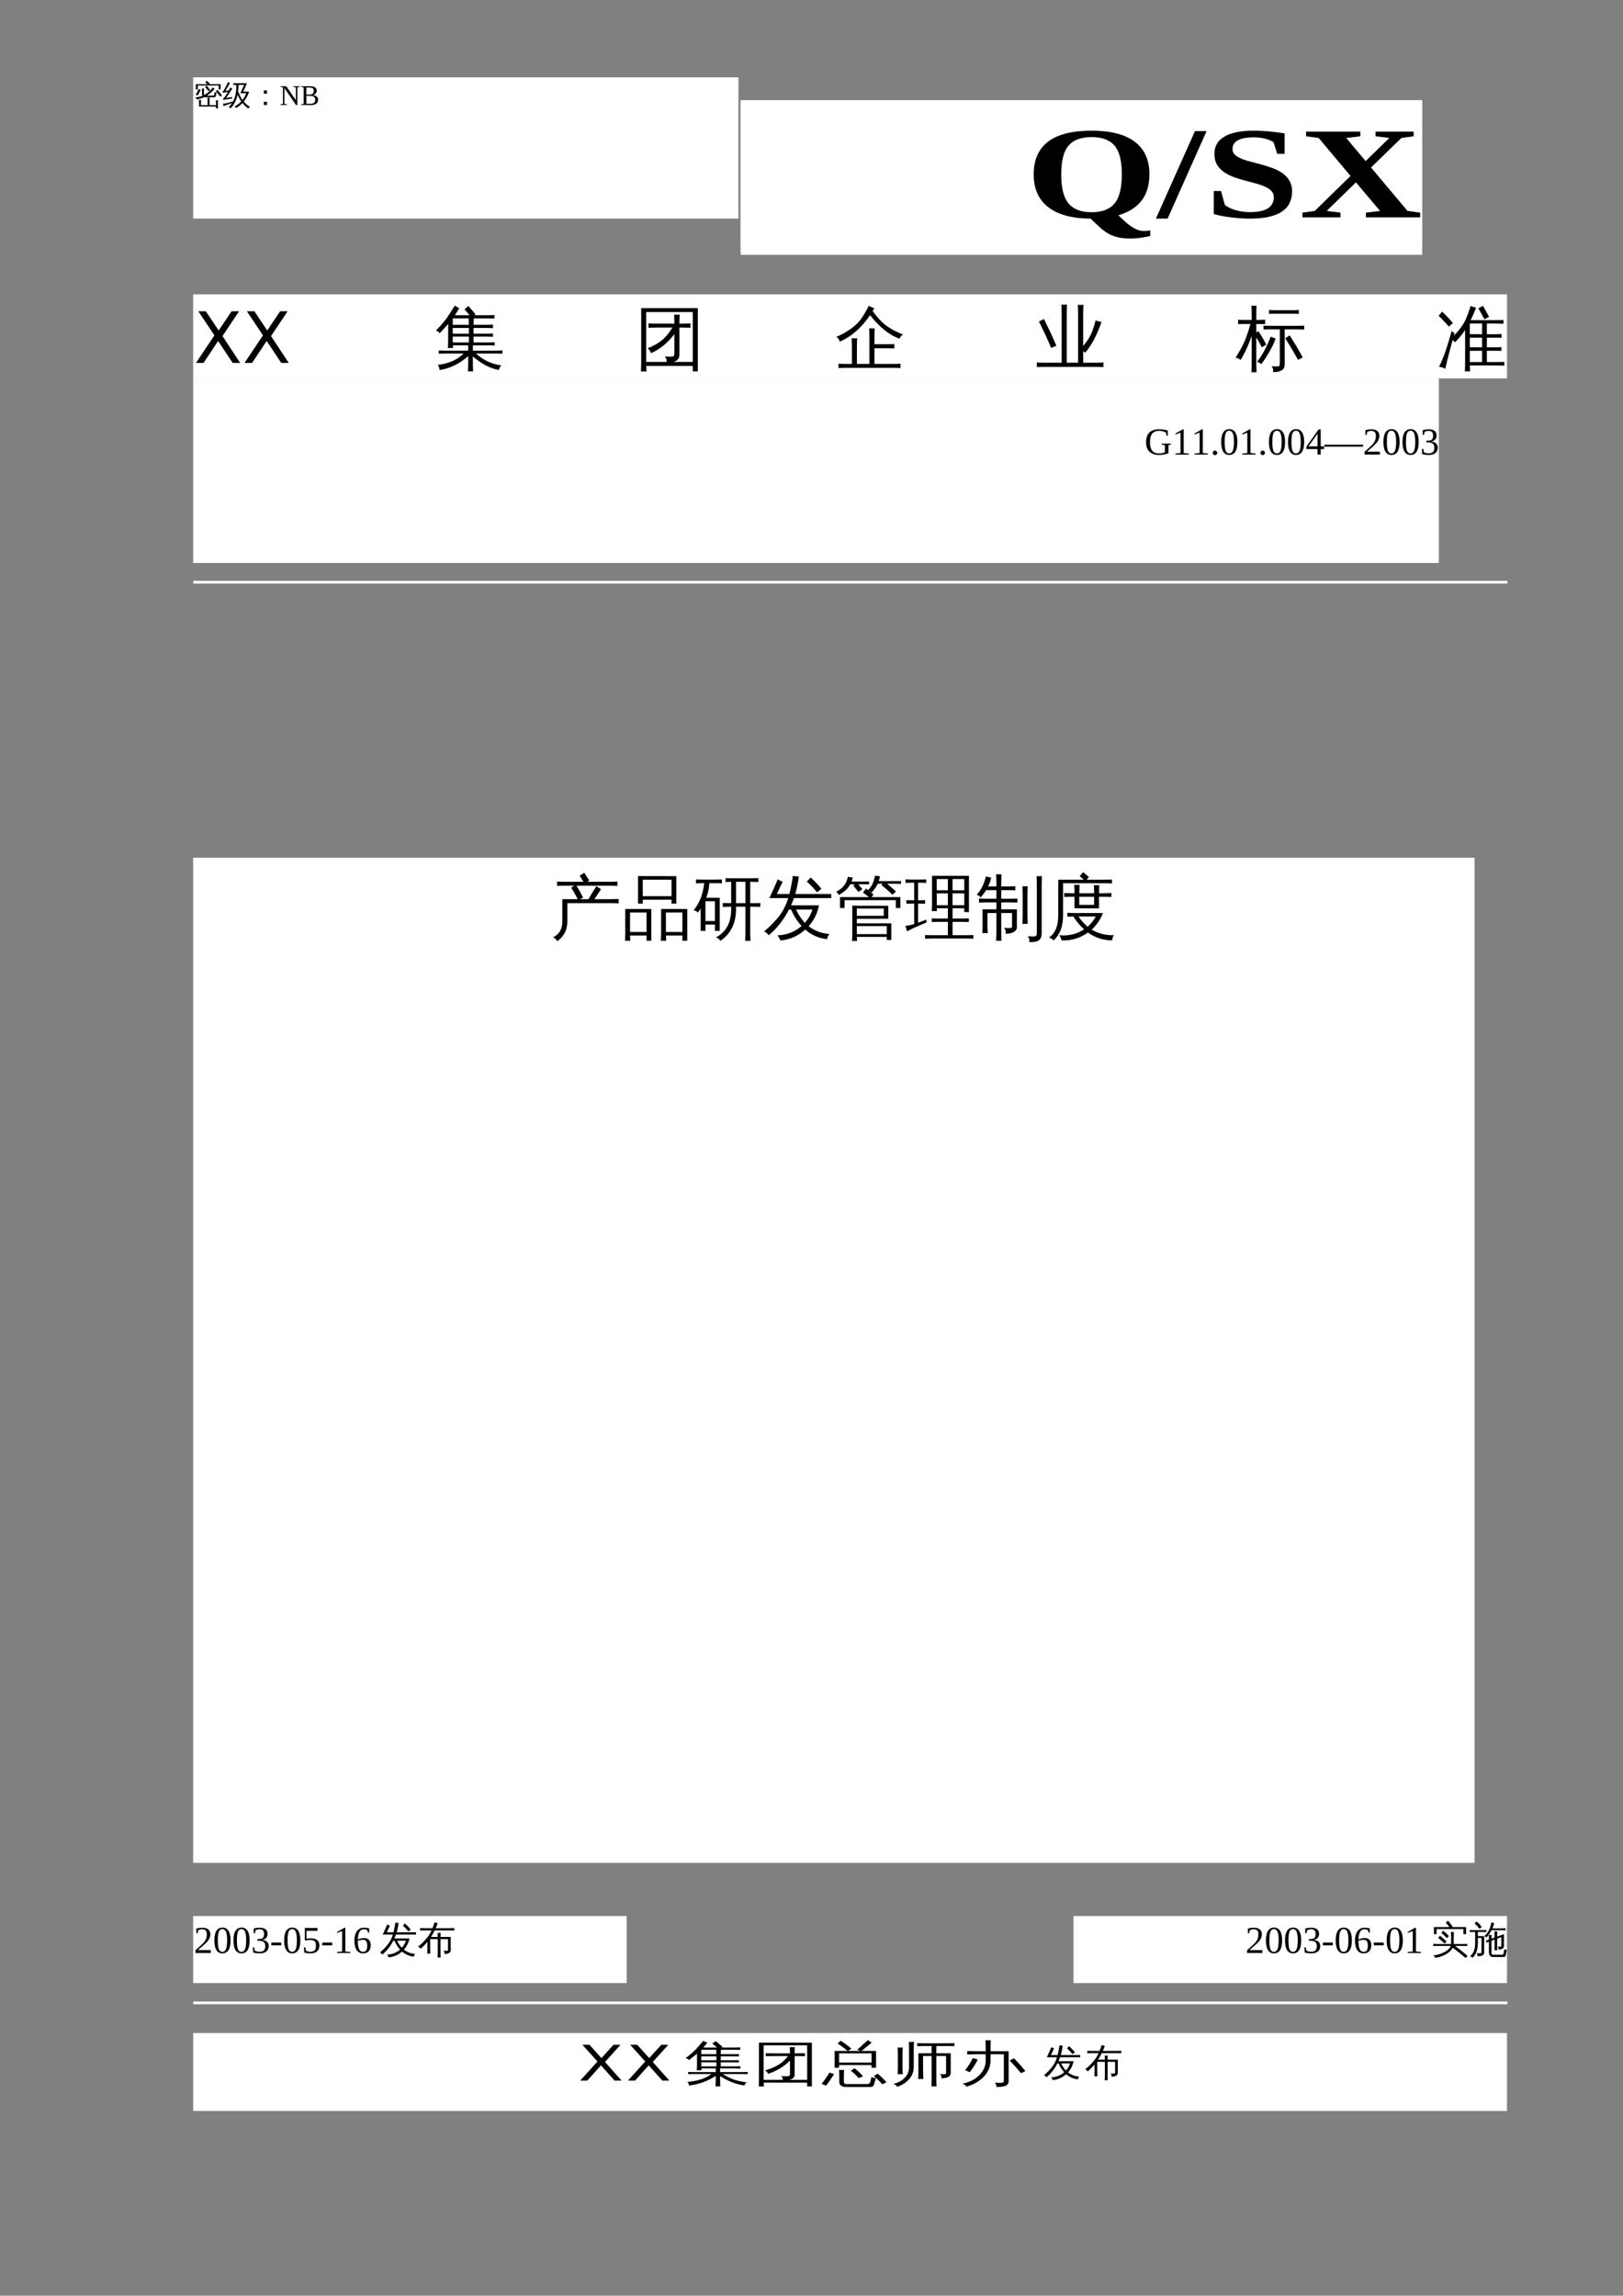 <?xml version="1.0" encoding="UTF-8"?>
<svg xmlns="http://www.w3.org/2000/svg" xmlns:xlink="http://www.w3.org/1999/xlink" width="595.304pt" height="841.89pt" viewBox="0 0 595.304 841.89" version="1.1">
<rect x="0" y="0" width="595.304" height="841.89" fill="#808080" stroke="none"/>
<defs>
<g>
<symbol overflow="visible" id="glyph0-0">
<path style="stroke:none;" d="M 0.344 0 L 0.344 -7 L 3.141 -7 L 3.141 0 Z M 0.703 -0.344 L 2.797 -0.344 L 2.797 -6.641 L 0.703 -6.641 Z M 0.703 -0.344 "/>
</symbol>
<symbol overflow="visible" id="glyph0-1">
<path style="stroke:none;" d="M 8.859 1.25 C 8.598 1.219 8.344 1.219 8.094 1.25 C 8.102 1.02 8.113 0.789 8.125 0.562 L 1.906 0.562 L 1.906 -0.438 C 1.906 -0.914 1.895 -1.383 1.875 -1.844 C 2.125 -1.82 2.379 -1.82 2.641 -1.844 C 2.617 -1.383 2.609 -0.914 2.609 -0.438 L 2.609 0.078 L 5.047 0.078 L 5.047 -1.266 C 5.047 -1.734 5.035 -2.203 5.016 -2.672 C 5.266 -2.648 5.516 -2.648 5.766 -2.672 C 5.754 -2.203 5.75 -1.734 5.75 -1.266 L 5.75 0.078 L 8.125 0.078 L 8.125 -0.344 C 8.125 -0.801 8.113 -1.27 8.094 -1.75 C 8.344 -1.719 8.598 -1.719 8.859 -1.75 C 8.828 -1.27 8.812 -0.801 8.812 -0.344 L 8.812 -0.172 C 8.812 0.305 8.828 0.781 8.859 1.25 Z M 9.688 -3.062 C 9.176 -3.758 8.629 -4.422 8.047 -5.047 L 8.609 -5.562 C 9.211 -4.914 9.773 -4.234 10.297 -3.516 Z M 4.031 -2.828 C 3.938 -2.828 3.848 -2.844 3.766 -2.875 C 2.91 -2.457 2.039 -2.176 1.156 -2.031 C 1 -2.363 0.75 -2.602 0.406 -2.75 C 1.375 -2.832 2.285 -3.039 3.141 -3.375 C 3.047 -3.551 3 -3.758 3 -4 L 3 -4.641 C 3 -5.109 2.988 -5.578 2.969 -6.047 C 3.227 -6.016 3.484 -6.016 3.734 -6.047 C 3.711 -5.578 3.703 -5.109 3.703 -4.641 L 3.703 -4 C 3.703 -3.863 3.719 -3.75 3.75 -3.656 C 5.051 -4.301 6.125 -5.234 6.969 -6.453 C 7.164 -6.254 7.383 -6.086 7.625 -5.953 C 6.812 -4.953 5.859 -4.109 4.766 -3.422 L 7.078 -3.438 C 7.316 -3.457 7.457 -3.586 7.5 -3.828 L 7.656 -4.766 C 7.863 -4.641 8.086 -4.566 8.328 -4.547 L 8.062 -3.328 C 8.039 -3.191 7.984 -3.07 7.891 -2.969 C 7.805 -2.875 7.703 -2.828 7.578 -2.828 Z M 5.359 -5.047 C 5.016 -5.586 4.609 -6.078 4.141 -6.516 L 4.656 -7.078 C 5.176 -6.598 5.629 -6.055 6.016 -5.453 Z M 0.703 -3.844 C 1.117 -4.5 1.492 -5.18 1.828 -5.891 L 2.531 -5.562 C 2.176 -4.82 1.773 -4.109 1.328 -3.422 Z M 1.438 -5.703 L 0.734 -5.703 L 0.734 -7.625 L 4.969 -7.625 L 4.219 -8.328 L 4.734 -8.891 L 5.891 -7.812 L 5.719 -7.625 L 9.812 -7.625 L 9.812 -5.703 L 9.109 -5.703 L 9.109 -7.141 L 1.438 -7.141 Z M 1.438 -5.703 "/>
</symbol>
<symbol overflow="visible" id="glyph0-2">
<path style="stroke:none;" d="M 3.953 -7.344 C 3.984 -7.562 3.984 -7.773 3.953 -7.984 C 4.348 -7.973 4.75 -7.969 5.156 -7.969 L 8.984 -7.969 L 7.625 -4.891 L 9.781 -4.891 C 9.352 -3.535 8.691 -2.316 7.797 -1.234 C 8.398 -0.523 9.188 0.129 10.156 0.734 C 9.875 0.828 9.656 1.004 9.5 1.266 C 8.695 0.766 7.973 0.109 7.328 -0.703 C 6.648 -0.004 5.898 0.586 5.078 1.078 C 4.879 0.867 4.648 0.703 4.391 0.578 C 5.328 0.098 6.156 -0.523 6.875 -1.297 C 6.352 -2.047 5.91 -2.875 5.547 -3.781 C 5.098 -1.707 4.242 -0.031 2.984 1.25 C 2.797 1 2.551 0.836 2.25 0.766 C 3.363 -0.266 4.156 -1.566 4.625 -3.141 C 4.957 -4.379 5.113 -5.789 5.094 -7.375 C 4.719 -7.375 4.336 -7.363 3.953 -7.344 Z M 7.328 -1.828 C 7.91 -2.586 8.367 -3.414 8.703 -4.312 L 6.547 -4.312 L 7.922 -7.375 L 5.906 -7.375 C 5.895 -6.406 5.828 -5.504 5.703 -4.672 L 5.891 -4.734 C 6.305 -3.578 6.785 -2.609 7.328 -1.828 Z M 3.703 -1.297 L 3.719 -0.781 C 2.695 -0.457 1.973 -0.211 1.547 -0.047 C 1.117 0.109 0.734 0.266 0.391 0.422 C 0.391 0.285 0.367 0.145 0.328 0 C 0.297 -0.156 0.234 -0.312 0.141 -0.469 C 0.523 -0.488 0.945 -0.539 1.406 -0.625 C 1.875 -0.707 2.641 -0.93 3.703 -1.297 Z M 2.828 -6.422 C 2.941 -6.348 3.055 -6.273 3.172 -6.203 C 3.297 -6.141 3.426 -6.082 3.562 -6.031 C 3.477 -5.844 3.367 -5.641 3.234 -5.422 C 3.109 -5.211 2.801 -4.742 2.312 -4.016 C 1.832 -3.297 1.504 -2.82 1.328 -2.594 L 2.969 -2.812 L 3.547 -2.953 L 3.531 -2.344 L 3.031 -2.312 L 0.312 -1.875 L 0.25 -2.438 C 0.375 -2.445 0.484 -2.504 0.578 -2.609 C 0.836 -2.93 1.188 -3.457 1.625 -4.188 L 2 -4.781 L 0.156 -4.484 L 0.078 -5.062 C 0.203 -5.062 0.301 -5.113 0.375 -5.219 C 0.57 -5.508 0.832 -5.961 1.156 -6.578 C 1.477 -7.191 1.688 -7.617 1.781 -7.859 C 1.875 -8.098 1.941 -8.285 1.984 -8.422 C 2.098 -8.348 2.219 -8.273 2.344 -8.203 C 2.469 -8.141 2.598 -8.086 2.734 -8.047 C 2.672 -7.898 2.594 -7.742 2.5 -7.578 C 2.406 -7.41 2.176 -7.02 1.812 -6.406 C 1.445 -5.801 1.203 -5.398 1.078 -5.203 L 2.047 -5.297 L 2.344 -5.391 C 2.438 -5.578 2.523 -5.75 2.609 -5.906 C 2.691 -6.07 2.766 -6.242 2.828 -6.422 Z M 2.828 -6.422 "/>
</symbol>
<symbol overflow="visible" id="glyph0-3">
<path style="stroke:none;" d="M 5.828 -4.141 L 4.672 -4.141 L 4.672 -5.328 L 5.828 -5.328 Z M 5.828 0 L 4.672 0 L 4.672 -1.188 L 5.828 -1.188 Z M 5.828 0 "/>
</symbol>
<symbol overflow="visible" id="glyph1-0">
<path style="stroke:none;" d=""/>
</symbol>
<symbol overflow="visible" id="glyph1-1">
<path style="stroke:none;" d="M 5.922 -6.469 L 5 -6.609 L 5 -6.875 L 7.344 -6.875 L 7.344 -6.609 L 6.453 -6.469 L 6.453 0 L 5.969 0 L 1.719 -6.188 L 1.719 -0.406 L 2.641 -0.266 L 2.641 0 L 0.297 0 L 0.297 -0.266 L 1.188 -0.406 L 1.188 -6.469 L 0.297 -6.609 L 0.297 -6.875 L 2.391 -6.875 L 5.922 -1.781 Z M 5.922 -6.469 "/>
</symbol>
<symbol overflow="visible" id="glyph1-2">
<path style="stroke:none;" d="M 4.906 -5.203 C 4.906 -5.629 4.773 -5.938 4.516 -6.125 C 4.254 -6.312 3.828 -6.406 3.234 -6.406 L 2.172 -6.406 L 2.172 -3.812 L 3.297 -3.812 C 3.848 -3.812 4.254 -3.922 4.516 -4.141 C 4.773 -4.359 4.906 -4.711 4.906 -5.203 Z M 5.422 -1.953 C 5.422 -2.441 5.258 -2.797 4.938 -3.016 C 4.625 -3.242 4.113 -3.359 3.406 -3.359 L 2.172 -3.359 L 2.172 -0.469 C 2.641 -0.445 3.145 -0.438 3.688 -0.438 C 4.27 -0.438 4.703 -0.555 4.984 -0.797 C 5.273 -1.047 5.422 -1.43 5.422 -1.953 Z M 0.297 0 L 0.297 -0.266 L 1.188 -0.406 L 1.188 -6.469 L 0.297 -6.609 L 0.297 -6.875 L 3.453 -6.875 C 4.316 -6.875 4.953 -6.742 5.359 -6.484 C 5.766 -6.223 5.969 -5.816 5.969 -5.266 C 5.969 -4.859 5.844 -4.508 5.594 -4.219 C 5.344 -3.938 4.992 -3.75 4.547 -3.656 C 5.16 -3.594 5.633 -3.41 5.969 -3.109 C 6.312 -2.816 6.484 -2.441 6.484 -1.984 C 6.484 -1.316 6.254 -0.812 5.797 -0.469 C 5.348 -0.133 4.688 0.031 3.812 0.031 L 1.609 0 Z M 0.297 0 "/>
</symbol>
<symbol overflow="visible" id="glyph2-0">
<path style="stroke:none;" d="M 1.297 4.594 L 1.297 -18.328 L 14.297 -18.328 L 14.297 4.594 Z M 2.75 3.156 L 12.844 3.156 L 12.844 -16.875 L 2.75 -16.875 Z M 2.75 3.156 "/>
</symbol>
<symbol overflow="visible" id="glyph2-1">
<path style="stroke:none;" d="M 1.641 -18.953 L 4.391 -18.953 L 9.109 -11.906 L 13.844 -18.953 L 16.594 -18.953 L 10.5 -9.859 L 17 0 L 14.25 0 L 8.906 -8.062 L 3.547 0 L 0.781 0 L 7.547 -10.125 Z M 1.641 -18.953 "/>
</symbol>
<symbol overflow="visible" id="glyph3-0">
<path style="stroke:none;" d="M 0.859 0 L 0.859 -17.312 L 7.766 -17.312 L 7.766 0 Z M 1.734 -0.859 L 6.906 -0.859 L 6.906 -16.453 L 1.734 -16.453 Z M 1.734 -0.859 "/>
</symbol>
<symbol overflow="visible" id="glyph3-1">
<path style="stroke:none;" d="M 3.688 -3.453 C 2.957 -3.453 2.227 -3.438 1.5 -3.406 C 1.551 -3.789 1.551 -4.18 1.5 -4.578 C 2.227 -4.535 2.957 -4.516 3.688 -4.516 L 11.828 -4.516 C 11.898 -4.598 11.961 -4.598 12.016 -4.516 L 12.344 -4.516 L 12.344 -6.453 L 6.703 -6.453 C 6.723 -6.109 6.738 -5.77 6.75 -5.438 C 6.125 -5.5 5.5 -5.5 4.875 -5.438 C 4.945 -6.582 4.984 -7.734 4.984 -8.891 L 4.984 -14.297 C 4.047 -13.18 3.008 -12.047 1.875 -10.891 C 1.52 -11.379 1.055 -11.711 0.484 -11.891 C 2.129 -13.473 3.629 -15.238 4.984 -17.188 L 4.984 -17.516 L 5.188 -17.516 L 7.422 -21.047 C 7.922 -20.672 8.461 -20.359 9.047 -20.109 C 8.547 -19.234 8.008 -18.363 7.438 -17.5 L 12.844 -17.5 L 10.969 -19.672 L 12.391 -20.891 L 15 -17.875 L 14.578 -17.5 L 19.609 -17.5 C 20.398 -17.5 21.188 -17.523 21.969 -17.578 C 21.926 -17.129 21.926 -16.695 21.969 -16.281 C 21.188 -16.312 20.398 -16.328 19.609 -16.328 L 14.375 -16.328 C 14.344 -15.547 14.316 -14.766 14.297 -13.984 L 19.062 -13.984 C 19.863 -13.984 20.66 -14.004 21.453 -14.047 C 21.398 -13.617 21.398 -13.191 21.453 -12.766 C 20.66 -12.805 19.863 -12.828 19.062 -12.828 L 14.297 -12.828 L 14.297 -10.734 L 19.266 -10.734 C 19.992 -10.734 20.723 -10.754 21.453 -10.797 C 21.398 -10.391 21.398 -9.988 21.453 -9.594 C 20.723 -9.633 19.992 -9.656 19.266 -9.656 L 14.297 -9.656 L 14.297 -7.516 L 19.859 -7.516 C 20.586 -7.516 21.316 -7.531 22.047 -7.562 C 22.004 -7.176 22.004 -6.781 22.047 -6.375 C 21.316 -6.426 20.586 -6.453 19.859 -6.453 L 14.047 -6.453 L 14.047 -4.516 L 22.75 -4.516 C 23.457 -4.516 24.176 -4.535 24.906 -4.578 C 24.875 -4.18 24.875 -3.789 24.906 -3.406 C 24.176 -3.438 23.457 -3.453 22.75 -3.453 L 15.156 -3.453 C 16.5 -2.285 17.875 -1.348 19.281 -0.641 C 20.695 0.055 22.438 0.582 24.5 0.938 C 23.988 1.375 23.688 1.926 23.594 2.594 C 20.395 2.02 17.211 0.359 14.047 -2.391 L 14.047 -0.328 C 14.047 0.816 14.07 1.969 14.125 3.125 C 13.488 3.051 12.859 3.051 12.234 3.125 C 12.305 1.969 12.344 0.816 12.344 -0.328 L 12.344 -2.469 C 9.008 0.375 5.504 2.066 1.828 2.609 C 1.805 1.898 1.586 1.27 1.172 0.719 C 4.43 0.312 7.062 -0.629 9.062 -2.109 C 9.488 -2.43 10.031 -2.879 10.688 -3.453 Z M 12.594 -7.516 L 12.594 -9.656 L 6.672 -9.656 L 6.672 -7.516 Z M 12.594 -10.734 L 12.594 -12.828 L 6.672 -12.828 L 6.672 -10.734 Z M 12.516 -16.328 L 6.672 -16.328 C 6.672 -15.547 6.672 -14.766 6.672 -13.984 L 12.562 -13.984 C 12.562 -14.766 12.547 -15.547 12.516 -16.328 Z M 12.516 -16.328 "/>
</symbol>
<symbol overflow="visible" id="glyph3-2">
<path style="stroke:none;" d="M 7.891 -12.969 C 6.91 -12.969 5.93 -12.945 4.953 -12.906 C 5.004 -13.445 5.004 -13.977 4.953 -14.5 C 5.93 -14.445 6.91 -14.422 7.891 -14.422 L 14.469 -14.422 C 14.469 -15.535 14.441 -16.645 14.391 -17.75 C 15.055 -17.676 15.727 -17.676 16.406 -17.75 C 16.352 -16.645 16.328 -15.535 16.328 -14.422 L 17.438 -14.422 C 18.426 -14.422 19.41 -14.445 20.391 -14.5 C 20.336 -13.977 20.336 -13.445 20.391 -12.906 C 19.41 -12.945 18.426 -12.969 17.438 -12.969 L 16.328 -12.969 L 16.328 -3.047 C 16.328 -1.629 15.57 -0.738 14.062 -0.375 L 21.234 -0.375 L 21.234 -18.656 L 4.141 -18.656 L 4.141 -0.375 L 11.609 -0.375 C 11.703 -1.156 11.488 -1.832 10.969 -2.406 C 11.508 -2.344 12.145 -2.305 12.875 -2.297 C 13.602 -2.285 14.051 -2.348 14.219 -2.484 C 14.383 -2.691 14.469 -3.133 14.469 -3.812 L 14.469 -10.562 C 12 -7.312 9.141 -4.984 5.891 -3.578 C 5.691 -4.305 5.285 -4.91 4.672 -5.391 C 7.785 -6.609 10.141 -8.188 11.734 -10.125 C 12.328 -10.852 13.004 -11.801 13.766 -12.969 Z M 4.234 3.156 C 3.555 3.082 2.891 3.082 2.234 3.156 C 2.285 1.895 2.312 0.648 2.312 -0.578 L 2.312 -20.109 L 23.078 -20.109 L 23.078 3.094 L 21.234 3.094 L 21.234 1.094 L 4.172 1.094 C 4.18 1.77 4.203 2.457 4.234 3.156 Z M 4.234 3.156 "/>
</symbol>
<symbol overflow="visible" id="glyph3-3">
<path style="stroke:none;" d="M 23.969 0.281 C 23.914 0.82 23.914 1.352 23.969 1.875 C 22.988 1.82 22 1.797 21 1.797 L 4.109 1.797 C 3.129 1.797 2.148 1.82 1.172 1.875 C 1.223 1.352 1.223 0.82 1.172 0.281 C 2.148 0.332 3.129 0.359 4.109 0.359 L 6.125 0.359 L 6.125 -5.359 C 6.125 -6.598 6.086 -7.832 6.016 -9.062 C 6.691 -9 7.367 -9 8.047 -9.062 C 7.984 -7.832 7.953 -6.598 7.953 -5.359 L 7.953 0.359 L 12.547 0.359 L 12.547 -8.984 C 12.547 -10.223 12.52 -11.469 12.469 -12.719 C 13.145 -12.656 13.812 -12.656 14.469 -12.719 C 14.414 -11.469 14.391 -10.223 14.391 -8.984 L 14.391 -6.859 L 18.766 -6.859 C 19.742 -6.859 20.723 -6.883 21.703 -6.938 C 21.66 -6.395 21.66 -5.859 21.703 -5.328 C 20.723 -5.367 19.742 -5.391 18.766 -5.391 L 14.391 -5.391 L 14.391 0.359 L 21 0.359 C 22 0.359 22.988 0.332 23.969 0.281 Z M 24.906 -10.438 C 24.602 -10.27 24.336 -10.051 24.109 -9.781 C 23.879 -9.508 23.707 -9.211 23.594 -8.891 C 22.438 -9.305 21.344 -9.832 20.312 -10.469 C 19.281 -11.102 18.25 -11.875 17.219 -12.781 C 16.188 -13.688 15.312 -14.539 14.594 -15.344 C 13.875 -16.156 13.266 -16.879 12.766 -17.516 C 12.223 -16.723 11.648 -15.945 11.047 -15.188 C 9.422 -13.188 7.688 -11.52 5.844 -10.188 C 4.539 -9.25 3.16 -8.461 1.703 -7.828 C 1.598 -8.141 1.441 -8.445 1.234 -8.75 C 1.035 -9.062 0.773 -9.344 0.453 -9.594 C 1.93 -10.207 3.336 -10.945 4.672 -11.812 C 6.816 -13.176 8.457 -14.672 9.594 -16.297 C 10 -16.859 10.477 -17.617 11.031 -18.578 C 11.582 -19.547 12.008 -20.344 12.312 -20.969 C 12.633 -20.781 12.957 -20.609 13.281 -20.453 C 13.613 -20.305 13.961 -20.176 14.328 -20.062 L 13.719 -19.016 C 14.301 -18.223 14.988 -17.363 15.781 -16.438 C 16.582 -15.52 17.406 -14.723 18.25 -14.047 C 19.102 -13.367 20.109 -12.711 21.266 -12.078 C 22.422 -11.441 23.633 -10.895 24.906 -10.438 Z M 24.906 -10.438 "/>
</symbol>
<symbol overflow="visible" id="glyph3-4">
<path style="stroke:none;" d="M 17.469 -0.078 L 21.844 -0.078 C 22.875 -0.078 23.906 -0.102 24.938 -0.156 C 24.863 0.406 24.863 0.969 24.938 1.531 C 23.906 1.477 22.875 1.453 21.844 1.453 L 3.562 1.453 C 2.52 1.453 1.484 1.477 0.453 1.531 C 0.523 0.969 0.523 0.406 0.453 -0.156 C 1.484 -0.102 2.52 -0.078 3.562 -0.078 L 9.578 -0.078 L 9.578 -17.625 C 9.578 -18.875 9.551 -20.133 9.5 -21.406 C 10.176 -21.332 10.852 -21.332 11.531 -21.406 C 11.477 -20.133 11.453 -18.875 11.453 -17.625 L 11.453 -0.078 L 15.609 -0.078 L 15.609 -17.547 C 15.609 -18.816 15.578 -20.078 15.516 -21.328 C 16.191 -21.266 16.879 -21.266 17.578 -21.328 C 17.504 -20.078 17.469 -18.816 17.469 -17.547 L 17.469 -6.203 C 18.977 -8.004 20.023 -9.645 20.609 -11.125 C 21.203 -12.613 21.672 -14.109 22.016 -15.609 C 22.723 -15.336 23.453 -15.145 24.203 -15.031 C 22.473 -10.102 20.469 -6.336 18.188 -3.734 C 17.977 -3.953 17.738 -4.156 17.469 -4.344 Z M 7.625 -6.297 L 5.719 -5.516 C 5.039 -7.148 4.328 -8.781 3.578 -10.406 L 1.25 -15.188 L 3.078 -16.125 L 5.438 -11.281 C 6.195 -9.633 6.926 -7.973 7.625 -6.297 Z M 7.625 -6.297 "/>
</symbol>
<symbol overflow="visible" id="glyph3-5">
<path style="stroke:none;" d="M 24.531 -2.031 L 22.828 -1.125 L 20.516 -5.156 L 18.109 -9.047 L 19.734 -10.109 L 22.203 -6.141 Z M 12.797 -9.656 C 13.379 -9.363 13.984 -9.133 14.609 -8.969 C 13.555 -6.07 11.797 -2.93 9.328 0.453 C 8.891 -0.004 8.363 -0.281 7.75 -0.375 C 8.77 -1.688 9.648 -3.031 10.391 -4.406 C 11.141 -5.781 11.941 -7.531 12.797 -9.656 Z M 16.125 -0.109 L 16.125 -12.312 L 12.781 -12.312 C 11.895 -12.312 11.016 -12.285 10.141 -12.234 C 10.191 -12.711 10.191 -13.188 10.141 -13.656 C 11.016 -13.625 11.895 -13.609 12.781 -13.609 L 22.484 -13.609 C 23.359 -13.609 24.227 -13.625 25.094 -13.656 C 25.039 -13.188 25.039 -12.711 25.094 -12.234 C 24.227 -12.285 23.359 -12.312 22.484 -12.312 L 17.906 -12.312 L 17.906 0.609 C 17.906 2.441 16.523 3.359 13.766 3.359 L 13.641 3.359 C 13.805 2.547 13.617 1.82 13.078 1.188 C 13.555 1.238 14.113 1.27 14.75 1.281 C 15.395 1.289 15.785 1.234 15.922 1.109 C 16.055 0.984 16.125 0.578 16.125 -0.109 Z M 23.109 -19.422 C 23.055 -18.953 23.055 -18.477 23.109 -18 C 22.234 -18.031 21.363 -18.047 20.5 -18.047 L 14.766 -18.047 C 13.879 -18.047 13.004 -18.031 12.141 -18 C 12.191 -18.477 12.191 -18.953 12.141 -19.422 C 13.004 -19.367 13.879 -19.344 14.766 -19.344 L 20.5 -19.344 C 21.363 -19.344 22.234 -19.367 23.109 -19.422 Z M 7.5 -0.281 C 7.5 0.957 7.523 2.203 7.578 3.453 C 7.266 3.422 6.953 3.406 6.641 3.406 C 6.328 3.406 6.02 3.422 5.719 3.453 C 5.77 2.203 5.797 0.957 5.797 -0.281 L 5.797 -9.906 L 5.516 -9.109 C 4.773 -7.098 4.098 -5.484 3.484 -4.266 C 2.879 -3.047 2.297 -1.977 1.734 -1.062 C 1.492 -1.281 1.219 -1.469 0.906 -1.625 C 0.594 -1.781 0.258 -1.875 -0.094 -1.906 C 0.508 -2.875 1.195 -4.051 1.969 -5.438 C 2.738 -6.82 3.391 -8.266 3.922 -9.766 C 4.461 -11.273 4.938 -12.785 5.344 -14.297 L 3.531 -14.297 C 2.625 -14.297 1.719 -14.27 0.812 -14.219 C 0.832 -14.488 0.844 -14.758 0.844 -15.031 C 0.844 -15.301 0.832 -15.57 0.812 -15.844 C 1.719 -15.789 2.625 -15.766 3.531 -15.766 L 5.797 -15.766 L 5.797 -17.312 C 5.797 -18.551 5.77 -19.789 5.719 -21.031 C 6.02 -20.988 6.328 -20.969 6.641 -20.969 C 6.953 -20.969 7.266 -20.988 7.578 -21.031 C 7.523 -19.789 7.5 -18.551 7.5 -17.312 L 7.5 -15.766 L 10.75 -15.844 C 10.727 -15.57 10.719 -15.301 10.719 -15.031 C 10.719 -14.758 10.727 -14.488 10.75 -14.219 L 7.5 -14.297 L 7.5 -11.125 L 8.234 -11.703 C 8.773 -10.91 9.285 -10.098 9.766 -9.266 C 10.254 -8.441 10.719 -7.586 11.156 -6.703 L 9.5 -5.734 C 9.094 -6.586 8.656 -7.41 8.188 -8.203 L 7.5 -9.344 Z M 7.5 -0.281 "/>
</symbol>
<symbol overflow="visible" id="glyph3-6">
<path style="stroke:none;" d="M 25.016 -0.406 C 24.961 0.051 24.961 0.516 25.016 0.984 C 24.16 0.941 23.312 0.922 22.469 0.922 L 12.359 0.922 C 12.379 1.66 12.406 2.395 12.438 3.125 C 11.801 3.051 11.16 3.051 10.516 3.125 C 10.578 1.938 10.609 0.758 10.609 -0.406 L 10.609 -12.094 C 9.473 -10.363 8.227 -8.852 6.875 -7.562 C 6.457 -8.145 5.898 -8.547 5.203 -8.766 C 7.691 -11.047 9.492 -13.285 10.609 -15.484 L 10.609 -15.688 L 10.719 -15.688 C 11.457 -17.352 12.082 -19.086 12.594 -20.891 C 13.25 -20.617 13.926 -20.414 14.625 -20.281 C 14.031 -18.656 13.367 -17.125 12.641 -15.688 L 22.172 -15.688 C 23.016 -15.688 23.859 -15.707 24.703 -15.75 C 24.648 -15.289 24.648 -14.832 24.703 -14.375 C 23.859 -14.426 23.016 -14.453 22.172 -14.453 L 18.594 -14.453 L 18.594 -10.531 L 21.453 -10.531 C 22.297 -10.531 23.145 -10.551 24 -10.594 C 23.945 -10.133 23.945 -9.676 24 -9.219 C 23.145 -9.25 22.297 -9.266 21.453 -9.266 L 18.594 -9.266 L 18.594 -5.719 L 21.406 -5.719 C 22.25 -5.719 23.094 -5.742 23.938 -5.797 C 23.895 -5.336 23.895 -4.879 23.938 -4.422 C 23.094 -4.453 22.25 -4.469 21.406 -4.469 L 18.594 -4.469 L 18.594 -0.328 L 22.469 -0.328 C 23.312 -0.328 24.16 -0.352 25.016 -0.406 Z M 19.406 -16.906 L 17.719 -16 L 15.484 -20.016 L 17.172 -20.953 Z M 16.828 -0.328 L 16.828 -4.469 L 12.344 -4.438 L 12.344 -0.328 Z M 16.828 -5.719 L 16.828 -9.266 L 12.344 -9.25 L 12.344 -5.766 Z M 16.828 -10.531 L 16.828 -14.453 L 12.344 -14.453 L 12.344 -10.562 Z M 5.656 -11.656 L 6.734 -10.938 C 5.629 -6.945 4.82 -3.945 4.312 -1.938 L 3.328 2.203 C 3.004 1.984 2.645 1.805 2.25 1.672 C 1.863 1.535 1.461 1.461 1.047 1.453 C 1.672 0.18 2.301 -1.285 2.938 -2.953 C 3.582 -4.617 4.488 -7.52 5.656 -11.656 Z M 6.125 -14.625 L 4.641 -13.312 C 4.055 -14.031 3.445 -14.719 2.812 -15.375 C 2.188 -16.039 1.547 -16.68 0.891 -17.297 L 2.188 -18.812 C 2.875 -18.164 3.547 -17.492 4.203 -16.797 C 4.859 -16.098 5.5 -15.375 6.125 -14.625 Z M 6.125 -14.625 "/>
</symbol>
<symbol overflow="visible" id="glyph3-7">
<path style="stroke:none;" d="M 4.266 -3.984 L 4.266 -12.156 L 9.875 -12.156 C 9.188 -13.613 8.398 -15.02 7.516 -16.375 L 8.609 -17.094 L 5.281 -17.094 C 4.301 -17.094 3.312 -17.066 2.312 -17.016 C 2.375 -17.555 2.375 -18.086 2.312 -18.609 C 3.312 -18.555 4.301 -18.531 5.281 -18.531 L 12.016 -18.531 L 10.609 -20.766 L 12.312 -21.844 L 14.125 -19 L 13.406 -18.531 L 21.562 -18.531 C 22.539 -18.531 23.52 -18.555 24.5 -18.609 C 24.445 -18.086 24.445 -17.555 24.5 -17.016 C 23.52 -17.066 22.539 -17.094 21.562 -17.094 L 9.453 -17.094 C 10.348 -15.664 11.148 -14.203 11.859 -12.703 L 10.688 -12.156 L 13.844 -12.156 L 15.547 -15.031 L 16.766 -16.938 C 17.285 -16.508 17.848 -16.145 18.453 -15.844 C 18.066 -15.195 17.66 -14.562 17.234 -13.938 L 16 -12.156 L 21.969 -12.156 C 22.969 -12.156 23.957 -12.176 24.938 -12.219 C 24.883 -11.688 24.883 -11.148 24.938 -10.609 C 23.957 -10.66 22.969 -10.688 21.969 -10.688 L 15.062 -10.688 L 14.984 -10.594 C 14.953 -10.625 14.91 -10.656 14.859 -10.688 L 6.094 -10.688 L 6.094 -3.984 C 6.094 -2.328 5.75 -0.883 5.062 0.344 C 4.375 1.582 3.469 2.551 2.344 3.25 C 2.02 2.57 1.52 2.082 0.844 1.781 C 1.906 1.375 2.738 0.676 3.344 -0.312 C 3.957 -1.301 4.266 -2.523 4.266 -3.984 Z M 4.266 -3.984 "/>
</symbol>
<symbol overflow="visible" id="glyph3-8">
<path style="stroke:none;" d="M 16.359 3.125 C 15.711 3.051 15.055 3.051 14.391 3.125 C 14.461 1.938 14.5 0.742 14.5 -0.453 L 14.5 -8.562 L 24.078 -8.562 L 24.078 3.078 L 22.297 3.078 L 22.297 1.172 L 16.281 1.172 C 16.289 1.828 16.316 2.477 16.359 3.125 Z M 3.172 3.125 C 2.523 3.051 1.883 3.051 1.25 3.125 C 1.301 1.938 1.328 0.742 1.328 -0.453 L 1.328 -8.562 L 10.891 -8.562 L 10.891 3.078 L 9.141 3.078 L 9.141 1.172 L 3.094 1.172 C 3.113 1.828 3.141 2.477 3.172 3.125 Z M 7.766 -10.516 L 6.016 -10.516 L 6.016 -20.625 L 20.062 -20.594 L 20.062 -10.516 L 18.312 -10.516 L 18.312 -11.953 L 7.766 -11.953 Z M 22.297 -7.266 L 16.25 -7.266 L 16.25 -0.125 L 22.297 -0.125 Z M 9.141 -7.266 L 3.094 -7.266 L 3.094 -0.125 L 9.141 -0.125 Z M 18.312 -19.297 L 7.766 -19.297 L 7.766 -13.25 L 18.312 -13.25 Z M 18.312 -19.297 "/>
</symbol>
<symbol overflow="visible" id="glyph3-9">
<path style="stroke:none;" d="M 21.281 3.156 C 20.633 3.082 19.984 3.082 19.328 3.156 C 19.391 1.945 19.422 0.75 19.422 -0.438 L 19.422 -9.391 L 15.969 -9.391 C 16.051 -6.297 15.555 -3.711 14.484 -1.641 C 13.41 0.422 11.984 2.008 10.203 3.125 C 9.836 2.469 9.289 2.051 8.562 1.875 C 10.102 1.113 11.367 0 12.359 -1.469 C 13.672 -3.406 14.281 -6.047 14.188 -9.391 L 11.094 -9.312 C 11.145 -9.789 11.145 -10.266 11.094 -10.734 L 14.188 -10.688 L 14.188 -18.516 C 13.5 -18.492 12.805 -18.469 12.109 -18.438 C 12.16 -18.906 12.16 -19.379 12.109 -19.859 C 12.992 -19.828 13.875 -19.812 14.75 -19.812 L 21.578 -19.812 C 22.461 -19.812 23.336 -19.828 24.203 -19.859 C 24.148 -19.379 24.148 -18.906 24.203 -18.438 L 21.172 -18.516 L 21.172 -10.688 L 22.297 -10.688 C 23.172 -10.688 24.039 -10.703 24.906 -10.734 C 24.852 -10.266 24.852 -9.789 24.906 -9.312 C 24.039 -9.363 23.172 -9.391 22.297 -9.391 L 21.172 -9.391 L 21.172 -0.438 C 21.172 0.75 21.207 1.945 21.281 3.156 Z M 3 -12.5 L 3 -12.672 L 3.078 -12.672 C 3.617 -14.129 4.031 -15.914 4.312 -18.031 L 1.25 -17.953 C 1.301 -18.422 1.301 -18.895 1.25 -19.375 C 2.113 -19.344 2.984 -19.328 3.859 -19.328 L 8.172 -19.328 C 9.055 -19.328 9.938 -19.344 10.812 -19.375 C 10.758 -18.895 10.758 -18.422 10.812 -17.953 C 9.938 -18.004 9.055 -18.031 8.172 -18.031 L 6.172 -18.031 C 6.117 -16.27 5.742 -14.484 5.047 -12.672 L 9.984 -12.672 L 9.984 -0.531 L 8.234 -0.531 L 8.234 -2.844 L 4.75 -2.844 L 4.75 -0.531 L 3 -0.531 L 3 -8.688 C 2.676 -8.195 2.336 -7.711 1.984 -7.234 C 1.547 -7.691 1.02 -7.973 0.406 -8.078 C 1.508 -9.441 2.375 -10.914 3 -12.5 Z M 19.422 -10.688 L 19.422 -18.516 L 15.969 -18.516 L 15.969 -10.688 Z M 8.234 -11.375 L 4.75 -11.375 L 4.75 -4.141 L 8.234 -4.141 Z M 8.234 -11.375 "/>
</symbol>
<symbol overflow="visible" id="glyph3-10">
<path style="stroke:none;" d="M 19.703 -14.656 C 18.555 -16.062 17.305 -17.375 15.953 -18.594 L 17.344 -20.109 C 18.758 -18.828 20.078 -17.441 21.297 -15.953 Z M 24.891 -14.062 L 24.891 -12.547 L 11.203 -12.547 C 10.879 -11.629 10.52 -10.738 10.125 -9.875 L 20.391 -9.875 C 19.828 -6.969 18.566 -4.422 16.609 -2.234 C 17.422 -1.586 18.473 -0.977 19.766 -0.406 C 21.055 0.156 22.551 0.492 24.25 0.609 C 23.738 1.129 23.457 1.766 23.406 2.516 C 20.445 2.242 17.766 1.078 15.359 -0.984 C 12.773 1.328 9.738 2.66 6.25 3.016 C 5.988 2.305 5.613 1.664 5.125 1.094 C 6.789 1.07 8.383 0.766 9.906 0.172 C 11.426 -0.422 12.797 -1.25 14.016 -2.312 C 12.461 -3.988 11.176 -6.004 10.156 -8.359 L 9.391 -8.359 C 7.484 -4.598 5 -1.445 1.938 1.094 C 1.531 0.438 0.969 -0.035 0.25 -0.328 C 1.844 -1.617 3.359 -3.094 4.797 -4.75 C 6.742 -6.895 8.18 -9.492 9.109 -12.547 L 2.203 -12.547 L 3.766 -15.953 C 4.285 -17.098 4.781 -18.254 5.25 -19.422 C 5.844 -19.066 6.461 -18.781 7.109 -18.562 C 6.535 -17.445 5.984 -16.312 5.453 -15.156 L 4.953 -14.062 L 9.547 -14.062 C 10.191 -16.676 10.598 -18.879 10.766 -20.672 C 11.516 -20.535 12.258 -20.484 13 -20.516 C 12.758 -18.328 12.328 -16.176 11.703 -14.062 Z M 11.984 -8.359 C 12.91 -6.41 13.984 -4.785 15.203 -3.484 C 16.492 -4.922 17.426 -6.547 18 -8.359 Z M 11.984 -8.359 "/>
</symbol>
<symbol overflow="visible" id="glyph3-11">
<path style="stroke:none;" d="M 8.359 3.219 C 7.742 3.156 7.133 3.156 6.531 3.219 C 6.582 2.094 6.609 0.969 6.609 -0.156 L 6.609 -9.781 L 8.281 -9.781 L 8.281 -9.719 L 19.812 -9.719 L 19.812 -4.953 L 8.281 -4.953 L 8.281 -3.281 L 20.922 -3.281 L 20.922 2.797 L 19.25 2.797 L 19.25 1.672 L 8.281 1.672 C 8.289 2.18 8.316 2.695 8.359 3.219 Z M 3.766 -8.906 L 2.109 -8.906 L 2.109 -12.906 L 12.703 -12.906 L 10.531 -14.594 L 11.656 -16.047 L 14.422 -13.859 L 13.656 -12.906 L 24.25 -12.906 L 24.25 -8.906 L 22.578 -8.906 L 22.578 -11.781 L 3.766 -11.781 Z M 19.25 0.656 L 19.25 -2.281 L 8.281 -2.281 L 8.281 0.656 Z M 18.156 -8.703 L 8.281 -8.703 C 8.281 -7.828 8.281 -6.945 8.281 -6.062 L 18.156 -6.062 Z M 17.719 -17.797 L 15.953 -17.797 C 15.629 -17.109 15.254 -16.488 14.828 -15.938 C 14.398 -15.383 14.008 -14.922 13.656 -14.547 C 13.488 -14.734 13.285 -14.898 13.047 -15.047 C 12.816 -15.191 12.566 -15.297 12.297 -15.359 C 12.68 -15.734 13.062 -16.191 13.438 -16.734 C 13.82 -17.273 14.133 -17.898 14.375 -18.609 C 14.625 -19.316 14.828 -20.047 14.984 -20.797 C 15.266 -20.723 15.551 -20.672 15.844 -20.641 C 16.145 -20.609 16.441 -20.594 16.734 -20.594 C 16.66 -19.969 16.523 -19.359 16.328 -18.766 L 22.422 -18.766 C 23.117 -18.766 23.812 -18.781 24.5 -18.812 C 24.488 -18.625 24.484 -18.445 24.484 -18.281 C 24.484 -18.113 24.488 -17.938 24.5 -17.75 C 23.812 -17.781 23.117 -17.797 22.422 -17.797 L 19.422 -17.797 L 20.562 -16.828 C 21.281 -16.203 21.969 -15.57 22.625 -14.938 L 21.328 -13.781 C 20.703 -14.414 20.051 -15.023 19.375 -15.609 C 18.695 -16.203 18.004 -16.77 17.297 -17.312 Z M 7.594 -17.625 L 5.891 -17.625 C 5.367 -16.676 4.719 -15.875 3.938 -15.219 C 3.156 -14.57 2.395 -14.051 1.656 -13.656 C 1.57 -13.895 1.441 -14.117 1.266 -14.328 C 1.098 -14.547 0.895 -14.723 0.656 -14.859 C 1.383 -15.191 2.094 -15.66 2.781 -16.266 C 3.469 -16.879 3.973 -17.555 4.297 -18.297 C 4.617 -19.035 4.863 -19.734 5.031 -20.391 C 5.312 -20.305 5.598 -20.242 5.891 -20.203 C 6.18 -20.16 6.477 -20.117 6.781 -20.078 C 6.676 -19.578 6.531 -19.082 6.344 -18.594 L 10.688 -18.594 C 11.383 -18.594 12.078 -18.609 12.766 -18.641 C 12.754 -18.453 12.75 -18.27 12.75 -18.094 C 12.75 -17.926 12.754 -17.754 12.766 -17.578 C 12.078 -17.609 11.383 -17.625 10.688 -17.625 L 8.812 -17.625 L 10.312 -15.812 L 8.891 -14.797 L 6.938 -17.172 Z M 7.594 -17.625 "/>
</symbol>
<symbol overflow="visible" id="glyph3-12">
<path style="stroke:none;" d="M 25.062 1.016 C 25.008 1.453 25.008 1.895 25.062 2.344 C 24.25 2.301 23.426 2.281 22.594 2.281 L 9.75 2.281 C 8.914 2.281 8.094 2.301 7.281 2.344 C 7.332 1.895 7.332 1.453 7.281 1.016 C 8.094 1.047 8.914 1.062 9.75 1.062 L 15.672 1.062 L 15.672 -3.828 L 12.219 -3.828 C 11.406 -3.828 10.582 -3.812 9.75 -3.781 C 9.801 -4.219 9.801 -4.66 9.75 -5.109 C 10.582 -5.066 11.406 -5.047 12.219 -5.047 L 15.672 -5.047 L 15.672 -8.812 L 11.625 -8.812 C 11.625 -8.457 11.633 -8.102 11.656 -7.75 C 11.031 -7.812 10.406 -7.812 9.781 -7.75 C 9.832 -8.914 9.859 -10.082 9.859 -11.25 L 9.859 -20.719 L 23.406 -20.719 L 23.406 -7.422 L 21.688 -7.422 L 21.688 -8.812 L 17.391 -8.812 L 17.391 -5.047 L 20.953 -5.047 C 21.766 -5.047 22.578 -5.066 23.391 -5.109 C 23.348 -4.66 23.348 -4.219 23.391 -3.781 C 22.578 -3.812 21.766 -3.828 20.953 -3.828 L 17.391 -3.828 L 17.391 1.062 L 22.594 1.062 C 23.426 1.062 24.25 1.047 25.062 1.016 Z M 17.391 -9.922 L 21.688 -9.922 L 21.688 -14.297 L 17.391 -14.297 Z M 15.672 -9.922 L 15.672 -14.297 L 11.578 -14.297 L 11.609 -9.922 Z M 17.391 -15.406 L 21.688 -15.406 L 21.688 -19.531 L 17.391 -19.531 Z M 15.672 -15.406 L 15.672 -19.531 L 11.578 -19.531 L 11.578 -15.406 Z M 3.328 -3.047 L 3.328 -10.531 L 0.438 -10.484 C 0.445 -10.703 0.453 -10.914 0.453 -11.125 C 0.453 -11.344 0.445 -11.562 0.438 -11.781 L 3.328 -11.734 L 3.328 -18.188 L 2.109 -18.188 C 1.453 -18.188 0.789 -18.16 0.125 -18.109 C 0.145 -18.328 0.156 -18.547 0.156 -18.766 C 0.156 -18.984 0.145 -19.195 0.125 -19.406 C 0.789 -19.363 1.453 -19.344 2.109 -19.344 L 5.766 -19.344 C 6.422 -19.344 7.082 -19.363 7.75 -19.406 C 7.727 -19.195 7.719 -18.984 7.719 -18.766 C 7.719 -18.547 7.727 -18.328 7.75 -18.109 C 7.082 -18.16 6.422 -18.188 5.766 -18.188 L 4.75 -18.188 L 4.75 -11.734 L 7.344 -11.781 C 7.32 -11.562 7.312 -11.344 7.312 -11.125 C 7.312 -10.914 7.32 -10.703 7.344 -10.484 L 4.75 -10.531 L 4.75 -3.531 C 5.613 -3.832 6.613 -4.211 7.75 -4.672 L 7.828 -3.609 C 5.609 -2.691 4.035 -2.016 3.109 -1.578 C 2.191 -1.141 1.359 -0.723 0.609 -0.328 C 0.586 -0.629 0.535 -0.953 0.453 -1.297 C 0.367 -1.648 0.227 -2 0.031 -2.344 C 0.852 -2.438 1.531 -2.551 2.062 -2.688 C 2.602 -2.82 3.023 -2.941 3.328 -3.047 Z M 3.328 -3.047 "/>
</symbol>
<symbol overflow="visible" id="glyph3-13">
<path style="stroke:none;" d="M 0.234 -13.766 C 1.805 -15.422 2.938 -17.672 3.625 -20.516 C 4.258 -20.316 4.906 -20.172 5.562 -20.078 C 5.344 -18.961 4.969 -17.875 4.438 -16.812 L 7.469 -16.812 L 7.469 -17.672 C 7.469 -18.891 7.43 -20.098 7.359 -21.297 C 8.023 -21.234 8.676 -21.234 9.312 -21.297 C 9.27 -20.098 9.25 -18.891 9.25 -17.672 L 9.25 -16.812 L 11.703 -16.812 C 12.617 -16.812 13.535 -16.836 14.453 -16.891 C 14.398 -16.398 14.398 -15.906 14.453 -15.406 C 13.535 -15.445 12.617 -15.469 11.703 -15.469 L 9.25 -15.469 L 9.25 -12.312 L 12.5 -12.312 C 13.395 -12.312 14.297 -12.336 15.203 -12.391 C 15.16 -11.898 15.16 -11.41 15.203 -10.922 C 14.297 -10.953 13.395 -10.969 12.5 -10.969 L 9.25 -10.969 L 9.25 -8.438 L 14.984 -8.438 L 14.984 -1.859 C 14.984 -1.141 14.609 -0.562 13.859 -0.125 C 13.098 0.312 12.094 0.523 10.844 0.516 C 11.008 -0.285 10.832 -1.016 10.312 -1.672 C 11.238 -1.535 12.125 -1.52 12.969 -1.625 C 13.125 -1.676 13.203 -1.852 13.203 -2.156 L 13.203 -7.078 L 9.25 -7.078 L 9.25 -0.516 C 9.25 0.691 9.27 1.906 9.312 3.125 C 8.676 3.051 8.023 3.051 7.359 3.125 C 7.43 1.906 7.469 0.691 7.469 -0.516 L 7.469 -7.078 L 4.188 -7.078 L 4.188 -3.297 C 4.188 -2.098 4.223 -0.895 4.297 0.312 C 3.629 0.258 2.977 0.266 2.344 0.328 C 2.383 -0.891 2.406 -2.098 2.406 -3.297 L 2.391 -8.438 L 7.469 -8.438 L 7.469 -10.969 L 3.766 -10.969 C 2.859 -10.969 1.953 -10.953 1.047 -10.922 C 1.098 -11.41 1.098 -11.898 1.047 -12.391 C 1.941 -12.336 2.848 -12.312 3.766 -12.312 L 7.469 -12.312 L 7.469 -15.469 L 3.703 -15.469 C 3.18 -14.602 2.531 -13.711 1.75 -12.797 C 1.344 -13.285 0.836 -13.609 0.234 -13.766 Z M 22.219 -20.625 C 22.539 -20.582 22.863 -20.562 23.188 -20.562 C 23.508 -20.562 23.828 -20.582 24.141 -20.625 C 24.098 -19.414 24.078 -18.203 24.078 -16.984 L 24.078 0.438 C 24.078 1.438 23.828 2.188 23.328 2.688 C 23.098 2.926 22.801 3.113 22.438 3.25 C 22.082 3.383 21.77 3.469 21.5 3.5 C 21.227 3.539 20.891 3.566 20.484 3.578 L 19.531 3.609 C 19.613 3.211 19.602 2.82 19.5 2.438 C 19.395 2.051 19.207 1.711 18.938 1.422 C 19.469 1.492 20.078 1.531 20.766 1.531 C 21.461 1.539 21.895 1.453 22.062 1.266 C 22.227 1.078 22.312 0.438 22.312 -0.656 L 22.312 -16.984 C 22.312 -18.203 22.281 -19.414 22.219 -20.625 Z M 18.938 -3.078 C 18.613 -3.109 18.289 -3.125 17.969 -3.125 C 17.656 -3.125 17.336 -3.109 17.016 -3.078 C 17.078 -4.273 17.109 -5.484 17.109 -6.703 L 17.109 -13.281 C 17.109 -14.477 17.078 -15.688 17.016 -16.906 C 17.336 -16.875 17.656 -16.859 17.969 -16.859 C 18.289 -16.859 18.613 -16.875 18.938 -16.906 C 18.883 -15.688 18.859 -14.477 18.859 -13.281 L 18.859 -6.703 C 18.859 -5.484 18.883 -4.273 18.938 -3.078 Z M 18.938 -3.078 "/>
</symbol>
<symbol overflow="visible" id="glyph3-14">
<path style="stroke:none;" d="M 7.484 -5.734 C 7.535 -6.211 7.535 -6.688 7.484 -7.156 C 8.348 -7.102 9.223 -7.078 10.109 -7.078 L 20.547 -7.078 C 19.66 -4.734 18.281 -2.703 16.406 -0.984 C 17.25 -0.461 18.227 -0.023 19.344 0.328 C 21.039 0.891 22.785 1.133 24.578 1.062 C 24.148 1.625 23.945 2.254 23.969 2.953 C 20.77 2.992 17.801 2.035 15.062 0.078 C 12.164 2.16 8.93 3.125 5.359 2.969 C 5.203 2.281 4.93 1.641 4.547 1.047 C 6.172 1.242 7.758 1.156 9.312 0.781 C 10.875 0.414 12.316 -0.207 13.641 -1.094 C 12.148 -2.414 10.828 -3.984 9.672 -5.797 C 8.941 -5.797 8.211 -5.773 7.484 -5.734 Z M 19.094 -13.031 L 19.094 -8.781 L 10.109 -8.812 L 10.109 -13.031 L 8.969 -13.031 C 8.082 -13.031 7.203 -13.008 6.328 -12.969 C 6.379 -13.445 6.379 -13.922 6.328 -14.391 C 7.203 -14.348 8.082 -14.328 8.969 -14.328 L 10.109 -14.328 C 10.109 -15.367 10.082 -16.406 10.031 -17.438 C 10.676 -17.375 11.316 -17.375 11.953 -17.438 C 11.91 -16.406 11.891 -15.367 11.891 -14.328 L 17.312 -14.328 C 17.312 -15.316 17.285 -16.312 17.234 -17.312 C 17.879 -17.25 18.535 -17.25 19.203 -17.312 C 19.148 -16.312 19.113 -15.316 19.094 -14.328 L 21.047 -14.328 C 21.93 -14.328 22.812 -14.348 23.688 -14.391 C 23.633 -13.922 23.633 -13.445 23.688 -12.969 C 22.812 -13.008 21.93 -13.031 21.047 -13.031 Z M 0.734 1.953 C 3.066 0.359 4.203 -2.414 4.141 -6.375 L 4.172 -19.297 L 13.531 -19.297 L 12.031 -20.594 L 13.312 -22.062 L 15.391 -20.266 L 14.547 -19.297 L 21.234 -19.297 C 22.109 -19.297 22.988 -19.312 23.875 -19.344 C 23.82 -18.875 23.82 -18.398 23.875 -17.922 C 22.988 -17.973 22.109 -18 21.234 -18 L 5.922 -18 L 5.922 -6.375 C 5.922 -4.176 5.625 -2.32 5.031 -0.812 C 4.438 0.695 3.57 1.969 2.438 3 C 2.008 2.426 1.441 2.078 0.734 1.953 Z M 11.578 -5.797 C 12.629 -4.285 13.75 -3.039 14.938 -2.062 C 16.164 -3.125 17.16 -4.367 17.922 -5.797 Z M 11.859 -13.031 L 11.891 -10.078 L 17.312 -10.078 L 17.312 -13.031 Z M 11.859 -13.031 "/>
</symbol>
<symbol overflow="visible" id="glyph4-0">
<path style="stroke:none;" d=""/>
</symbol>
<symbol overflow="visible" id="glyph4-1">
<path style="stroke:none;" d="M 3.047 -15.75 C 3.047 -26.438 10.125 -31.781 24.281 -31.781 C 31.27 -31.781 36.551 -30.426 40.125 -27.719 C 43.707 -25.008 45.5 -21.02 45.5 -15.75 C 45.5 -7.988 41.695 -2.988 34.094 -0.75 L 35.625 0.688 C 38.602 3.562 41.16 5 43.297 5 C 44.359 5 45.191 4.938 45.797 4.812 L 45.797 6.828 C 45.367 6.984 44.379 7.18 42.828 7.422 C 41.273 7.66 39.867 7.781 38.609 7.781 C 37.129 7.781 35.812 7.676 34.656 7.469 C 33.508 7.258 32.441 6.93 31.453 6.484 C 30.473 6.035 29.508 5.445 28.562 4.719 C 27.625 4 26.078 2.582 23.922 0.469 C 17.148 0.438 11.977 -0.957 8.406 -3.719 C 4.832 -6.477 3.047 -10.488 3.047 -15.75 Z M 13.156 -15.75 C 13.156 -10.77 14.047 -7.211 15.828 -5.078 C 17.609 -2.941 20.426 -1.875 24.281 -1.875 C 28.125 -1.875 30.93 -2.941 32.703 -5.078 C 34.484 -7.223 35.375 -10.781 35.375 -15.75 C 35.375 -20.707 34.484 -24.223 32.703 -26.297 C 30.93 -28.379 28.125 -29.422 24.281 -29.422 C 20.426 -29.422 17.609 -28.379 15.828 -26.297 C 14.047 -24.223 13.156 -20.707 13.156 -15.75 Z M 13.156 -15.75 "/>
</symbol>
<symbol overflow="visible" id="glyph4-2">
<path style="stroke:none;" d="M 3.688 0.469 L -0.609 0.469 L 13.719 -31.625 L 17.984 -31.625 Z M 3.688 0.469 "/>
</symbol>
<symbol overflow="visible" id="glyph4-3">
<path style="stroke:none;" d="M 3.328 -9.641 L 6 -9.641 L 7.375 -4.594 C 8.227 -3.832 9.516 -3.191 11.234 -2.672 C 12.961 -2.16 14.754 -1.906 16.609 -1.906 C 22.441 -1.906 25.359 -3.75 25.359 -7.438 C 25.359 -8.594 24.801 -9.566 23.688 -10.359 C 22.582 -11.16 20.844 -11.875 18.469 -12.5 C 14.969 -13.383 12.453 -14.102 10.922 -14.656 C 9.391 -15.219 8.094 -15.875 7.031 -16.625 C 5.977 -17.375 5.133 -18.281 4.5 -19.344 C 3.875 -20.414 3.562 -21.734 3.562 -23.297 C 3.562 -26.066 4.785 -28.172 7.234 -29.609 C 9.68 -31.055 13.266 -31.781 17.984 -31.781 C 21.391 -31.781 25.164 -31.445 29.312 -30.781 L 29.312 -23.297 L 26.609 -23.297 L 25.234 -27.609 C 23.16 -28.766 20.742 -29.344 17.984 -29.344 C 15.484 -29.344 13.562 -28.988 12.219 -28.281 C 10.875 -27.57 10.203 -26.484 10.203 -25.016 C 10.203 -23.961 10.758 -23.066 11.875 -22.328 C 13 -21.586 14.75 -20.926 17.125 -20.344 C 21.781 -19.176 24.973 -18.156 26.703 -17.281 C 28.441 -16.414 29.77 -15.344 30.688 -14.062 C 31.602 -12.781 32.062 -11.273 32.062 -9.547 C 32.062 -2.867 26.953 0.469 16.734 0.469 C 14.391 0.469 12.004 0.312 9.578 0 C 7.148 -0.301 5.066 -0.703 3.328 -1.203 Z M 3.328 -9.641 "/>
</symbol>
<symbol overflow="visible" id="glyph4-4">
<path style="stroke:none;" d="M 10.062 -2.344 L 15.109 -1.719 L 15.109 0 L 1.156 0 L 1.156 -1.719 L 5.672 -2.344 L 18.797 -15.188 L 7.094 -29.109 L 2.5 -29.719 L 2.5 -31.438 L 22.391 -31.438 L 22.391 -29.719 L 17.219 -29.109 L 24.344 -20.625 L 33.031 -29.109 L 27.969 -29.719 L 27.969 -31.438 L 41.953 -31.438 L 41.953 -29.719 L 37.453 -29.109 L 26.328 -18.266 L 39.703 -2.344 L 44.344 -1.719 L 44.344 0 L 24.438 0 L 24.438 -1.719 L 29.625 -2.344 L 20.781 -12.828 Z M 10.062 -2.344 "/>
</symbol>
<symbol overflow="visible" id="glyph5-0">
<path style="stroke:none;" d=""/>
</symbol>
<symbol overflow="visible" id="glyph5-1">
<path style="stroke:none;" d="M 8.781 -0.484 C 8.25 -0.305 7.695 -0.156 7.125 -0.031 C 6.562 0.082 5.953 0.141 5.297 0.141 C 3.805 0.141 2.645 -0.258 1.812 -1.062 C 0.988 -1.863 0.578 -3.004 0.578 -4.484 C 0.578 -6.086 0.977 -7.285 1.781 -8.078 C 2.582 -8.867 3.758 -9.266 5.312 -9.266 C 6.426 -9.266 7.5 -9.129 8.531 -8.859 L 8.531 -6.891 L 8.078 -6.891 L 7.891 -8.031 C 7.578 -8.25 7.203 -8.414 6.766 -8.531 C 6.328 -8.656 5.863 -8.719 5.375 -8.719 C 4.207 -8.719 3.352 -8.367 2.812 -7.672 C 2.27 -6.984 2 -5.922 2 -4.484 C 2 -3.141 2.273 -2.117 2.828 -1.422 C 3.391 -0.734 4.219 -0.391 5.312 -0.391 C 5.688 -0.391 6.082 -0.43 6.5 -0.516 C 6.926 -0.609 7.25 -0.723 7.469 -0.859 L 7.469 -3.453 L 6.297 -3.641 L 6.297 -4 L 9.672 -4 L 9.672 -3.641 L 8.781 -3.453 Z M 8.781 -0.484 "/>
</symbol>
<symbol overflow="visible" id="glyph5-2">
<path style="stroke:none;" d="M 4.281 -0.547 L 6.156 -0.359 L 6.156 0 L 1.234 0 L 1.234 -0.359 L 3.109 -0.547 L 3.109 -8.031 L 1.266 -7.359 L 1.266 -7.719 L 3.938 -9.25 L 4.281 -9.25 Z M 4.281 -0.547 "/>
</symbol>
<symbol overflow="visible" id="glyph5-3">
<path style="stroke:none;" d="M 2.578 -0.625 C 2.578 -0.406 2.5 -0.211 2.344 -0.047 C 2.188 0.117 1.988 0.203 1.75 0.203 C 1.508 0.203 1.312 0.117 1.156 -0.047 C 1 -0.211 0.922 -0.406 0.922 -0.625 C 0.922 -0.863 1 -1.062 1.156 -1.219 C 1.32 -1.375 1.52 -1.453 1.75 -1.453 C 1.977 -1.453 2.172 -1.375 2.328 -1.219 C 2.492 -1.062 2.578 -0.863 2.578 -0.625 Z M 2.578 -0.625 "/>
</symbol>
<symbol overflow="visible" id="glyph5-4">
<path style="stroke:none;" d="M 6.469 -4.625 C 6.469 -1.445 5.461 0.141 3.453 0.141 C 2.492 0.141 1.766 -0.266 1.266 -1.078 C 0.773 -1.891 0.531 -3.07 0.531 -4.625 C 0.531 -6.133 0.773 -7.289 1.266 -8.094 C 1.766 -8.906 2.516 -9.312 3.516 -9.312 C 4.484 -9.312 5.219 -8.91 5.719 -8.109 C 6.219 -7.316 6.469 -6.156 6.469 -4.625 Z M 5.203 -4.625 C 5.203 -6.094 5.062 -7.148 4.781 -7.797 C 4.508 -8.441 4.066 -8.766 3.453 -8.766 C 2.867 -8.766 2.445 -8.457 2.188 -7.844 C 1.926 -7.238 1.797 -6.164 1.797 -4.625 C 1.797 -3.07 1.926 -1.977 2.188 -1.344 C 2.445 -0.719 2.867 -0.406 3.453 -0.406 C 4.055 -0.406 4.5 -0.734 4.781 -1.391 C 5.062 -2.055 5.203 -3.133 5.203 -4.625 Z M 5.203 -4.625 "/>
</symbol>
<symbol overflow="visible" id="glyph5-5">
<path style="stroke:none;" d="M 5.531 -2.016 L 5.531 0 L 4.359 0 L 4.359 -2.016 L 0.281 -2.016 L 0.281 -2.922 L 4.75 -9.219 L 5.531 -9.219 L 5.531 -3 L 6.781 -3 L 6.781 -2.016 Z M 4.359 -7.609 L 4.328 -7.609 L 1.047 -3 L 4.359 -3 Z M 4.359 -7.609 "/>
</symbol>
<symbol overflow="visible" id="glyph5-6">
<path style="stroke:none;" d="M 14.094 -3.609 L 14.094 -2.906 L -0.094 -2.906 L -0.094 -3.609 Z M 14.094 -3.609 "/>
</symbol>
<symbol overflow="visible" id="glyph5-7">
<path style="stroke:none;" d="M 6.234 0 L 0.609 0 L 0.609 -1 L 1.891 -2.156 C 2.703 -2.875 3.301 -3.453 3.688 -3.891 C 4.07 -4.336 4.348 -4.797 4.516 -5.266 C 4.68 -5.734 4.766 -6.27 4.766 -6.875 C 4.766 -7.469 4.629 -7.922 4.359 -8.234 C 4.086 -8.547 3.645 -8.703 3.031 -8.703 C 2.789 -8.703 2.539 -8.664 2.281 -8.594 C 2.031 -8.531 1.805 -8.441 1.609 -8.328 L 1.375 -7.219 L 0.922 -7.219 L 0.922 -8.969 C 1.754 -9.164 2.457 -9.266 3.031 -9.266 C 4.039 -9.266 4.797 -9.055 5.297 -8.641 C 5.797 -8.223 6.047 -7.633 6.047 -6.875 C 6.047 -6.363 5.945 -5.879 5.75 -5.422 C 5.551 -4.973 5.242 -4.523 4.828 -4.078 C 4.422 -3.629 3.742 -3 2.797 -2.188 C 2.391 -1.844 1.961 -1.461 1.516 -1.047 L 6.234 -1.047 Z M 6.234 0 "/>
</symbol>
<symbol overflow="visible" id="glyph5-8">
<path style="stroke:none;" d="M 6.453 -2.5 C 6.453 -1.676 6.172 -1.031 5.609 -0.562 C 5.047 -0.094 4.242 0.141 3.203 0.141 C 2.336 0.141 1.52 0.039 0.75 -0.156 L 0.672 -2.078 L 1.125 -2.078 L 1.422 -0.797 C 1.609 -0.703 1.863 -0.617 2.188 -0.547 C 2.508 -0.473 2.812 -0.438 3.094 -0.438 C 3.812 -0.438 4.344 -0.598 4.688 -0.922 C 5.031 -1.254 5.203 -1.801 5.203 -2.562 C 5.203 -3.164 5.039 -3.625 4.719 -3.938 C 4.406 -4.25 3.922 -4.422 3.266 -4.453 L 2.281 -4.5 L 2.281 -5.062 L 3.266 -5.125 C 3.773 -5.156 4.148 -5.316 4.391 -5.609 C 4.641 -5.898 4.766 -6.344 4.766 -6.938 C 4.766 -7.551 4.629 -8 4.359 -8.281 C 4.098 -8.562 3.676 -8.703 3.094 -8.703 C 2.852 -8.703 2.598 -8.664 2.328 -8.594 C 2.066 -8.531 1.836 -8.441 1.641 -8.328 L 1.406 -7.219 L 0.953 -7.219 L 0.953 -8.969 C 1.398 -9.094 1.785 -9.172 2.109 -9.203 C 2.441 -9.242 2.77 -9.266 3.094 -9.266 C 5.051 -9.266 6.031 -8.516 6.031 -7.016 C 6.031 -6.379 5.852 -5.875 5.5 -5.5 C 5.156 -5.125 4.664 -4.891 4.031 -4.797 C 4.863 -4.703 5.473 -4.461 5.859 -4.078 C 6.254 -3.703 6.453 -3.176 6.453 -2.5 Z M 6.453 -2.5 "/>
</symbol>
<symbol overflow="visible" id="glyph5-9">
<path style="stroke:none;" d="M 0.516 -2.781 L 0.516 -3.828 L 4.156 -3.828 L 4.156 -2.781 Z M 0.516 -2.781 "/>
</symbol>
<symbol overflow="visible" id="glyph5-10">
<path style="stroke:none;" d="M 3.312 -5.359 C 4.375 -5.359 5.16 -5.141 5.672 -4.703 C 6.191 -4.273 6.453 -3.617 6.453 -2.734 C 6.453 -1.805 6.172 -1.094 5.609 -0.594 C 5.047 -0.102 4.242 0.141 3.203 0.141 C 2.336 0.141 1.566 0.039 0.891 -0.156 L 0.812 -2.078 L 1.266 -2.078 L 1.578 -0.797 C 1.773 -0.691 2.016 -0.602 2.297 -0.531 C 2.578 -0.469 2.844 -0.438 3.094 -0.438 C 3.812 -0.438 4.344 -0.602 4.688 -0.938 C 5.031 -1.281 5.203 -1.852 5.203 -2.656 C 5.203 -3.219 5.129 -3.645 4.984 -3.938 C 4.836 -4.227 4.602 -4.441 4.281 -4.578 C 3.957 -4.711 3.531 -4.781 3 -4.781 C 2.582 -4.781 2.176 -4.727 1.781 -4.625 L 1.125 -4.625 L 1.125 -9.172 L 5.766 -9.172 L 5.766 -8.125 L 1.734 -8.125 L 1.734 -5.203 C 2.223 -5.305 2.75 -5.359 3.312 -5.359 Z M 3.312 -5.359 "/>
</symbol>
<symbol overflow="visible" id="glyph5-11">
<path style="stroke:none;" d="M 6.578 -2.844 C 6.578 -1.895 6.336 -1.16 5.859 -0.641 C 5.379 -0.117 4.688 0.141 3.781 0.141 C 2.75 0.141 1.961 -0.258 1.422 -1.062 C 0.879 -1.863 0.609 -3.02 0.609 -4.531 C 0.609 -5.508 0.75 -6.359 1.031 -7.078 C 1.32 -7.797 1.723 -8.336 2.234 -8.703 C 2.754 -9.078 3.352 -9.266 4.031 -9.266 C 4.695 -9.266 5.359 -9.188 6.016 -9.031 L 6.016 -7.453 L 5.578 -7.453 L 5.328 -8.391 C 5.18 -8.473 4.977 -8.547 4.719 -8.609 C 4.469 -8.672 4.238 -8.703 4.031 -8.703 C 3.363 -8.703 2.844 -8.379 2.469 -7.734 C 2.102 -7.086 1.898 -6.145 1.859 -4.906 C 2.609 -5.289 3.359 -5.484 4.109 -5.484 C 4.91 -5.484 5.52 -5.254 5.938 -4.797 C 6.363 -4.348 6.578 -3.695 6.578 -2.844 Z M 3.75 -0.406 C 4.301 -0.406 4.695 -0.582 4.938 -0.938 C 5.188 -1.301 5.312 -1.895 5.312 -2.719 C 5.312 -3.457 5.191 -3.992 4.953 -4.328 C 4.723 -4.66 4.352 -4.828 3.844 -4.828 C 3.219 -4.828 2.555 -4.711 1.859 -4.484 C 1.859 -3.098 2.016 -2.07 2.328 -1.406 C 2.641 -0.738 3.113 -0.406 3.75 -0.406 Z M 3.75 -0.406 "/>
</symbol>
<symbol overflow="visible" id="glyph6-0">
<path style="stroke:none;" d="M 0.469 0 L 0.469 -9.328 L 4.188 -9.328 L 4.188 0 Z M 0.938 -0.469 L 3.719 -0.469 L 3.719 -8.859 L 0.938 -8.859 Z M 0.938 -0.469 "/>
</symbol>
<symbol overflow="visible" id="glyph6-1">
<path style="stroke:none;" d="M 10.609 -7.891 C 9.992 -8.648 9.32 -9.359 8.594 -10.016 L 9.344 -10.828 C 10.102 -10.141 10.812 -9.395 11.469 -8.594 Z M 13.406 -7.578 L 13.406 -6.75 L 6.031 -6.75 C 5.852 -6.258 5.66 -5.781 5.453 -5.312 L 10.984 -5.312 C 10.68 -3.75 10 -2.379 8.938 -1.203 C 9.375 -0.859 9.941 -0.531 10.641 -0.219 C 11.336 0.082 12.145 0.266 13.062 0.328 C 12.781 0.609 12.629 0.953 12.609 1.359 C 11.016 1.211 9.566 0.582 8.266 -0.531 C 6.879 0.719 5.242 1.438 3.359 1.625 C 3.223 1.238 3.023 0.895 2.766 0.594 C 3.66 0.582 4.516 0.414 5.328 0.094 C 6.148 -0.227 6.891 -0.676 7.547 -1.25 C 6.711 -2.145 6.02 -3.227 5.469 -4.5 L 5.062 -4.5 C 4.031 -2.477 2.691 -0.781 1.047 0.594 C 0.828 0.238 0.523 -0.016 0.141 -0.172 C 0.992 -0.867 1.805 -1.664 2.578 -2.562 C 3.629 -3.719 4.406 -5.113 4.906 -6.75 L 1.188 -6.75 L 2.031 -8.594 C 2.312 -9.207 2.578 -9.828 2.828 -10.453 C 3.148 -10.266 3.484 -10.113 3.828 -10 C 3.516 -9.395 3.219 -8.781 2.938 -8.156 L 2.672 -7.578 L 5.141 -7.578 C 5.484 -8.984 5.703 -10.164 5.797 -11.125 C 6.203 -11.051 6.602 -11.023 7 -11.047 C 6.875 -9.867 6.641 -8.711 6.297 -7.578 Z M 6.453 -4.5 C 6.953 -3.445 7.531 -2.57 8.188 -1.875 C 8.883 -2.645 9.383 -3.52 9.688 -4.5 Z M 6.453 -4.5 "/>
</symbol>
<symbol overflow="visible" id="glyph6-2">
<path style="stroke:none;" d="M 8.422 1.688 C 8.055 1.645 7.688 1.645 7.312 1.688 C 7.352 1.008 7.375 0.328 7.375 -0.359 L 7.375 -5.078 L 4.578 -5.078 L 4.578 -1.781 C 4.578 -1.102 4.598 -0.426 4.641 0.25 C 4.266 0.207 3.895 0.207 3.531 0.25 C 3.562 -0.426 3.578 -1.102 3.578 -1.781 L 3.578 -4.094 C 2.785 -3.125 1.941 -2.273 1.047 -1.547 C 0.828 -1.898 0.523 -2.16 0.141 -2.328 C 1.504 -3.398 2.645 -4.539 3.562 -5.75 L 3.578 -5.891 L 3.688 -5.891 C 4.258 -6.641 4.719 -7.43 5.062 -8.266 L 2.562 -8.266 C 2 -8.266 1.441 -8.25 0.891 -8.219 C 0.922 -8.52 0.922 -8.82 0.891 -9.125 C 1.441 -9.094 2 -9.078 2.562 -9.078 L 5.422 -9.078 C 5.773 -9.961 6.035 -10.691 6.203 -11.266 C 6.578 -11.109 6.969 -10.988 7.375 -10.906 C 7.145 -10.289 6.895 -9.68 6.625 -9.078 L 11.766 -9.078 C 12.316 -9.078 12.867 -9.094 13.422 -9.125 C 13.391 -8.82 13.391 -8.52 13.422 -8.219 C 12.867 -8.25 12.316 -8.266 11.766 -8.266 L 6.234 -8.266 C 5.828 -7.43 5.379 -6.641 4.891 -5.891 L 7.375 -5.891 C 7.363 -6.391 7.344 -6.891 7.312 -7.391 C 7.688 -7.359 8.055 -7.359 8.422 -7.391 C 8.391 -6.891 8.375 -6.391 8.375 -5.891 L 12.125 -5.891 L 12.125 -1.016 C 12.125 -0.742 12.051 -0.516 11.906 -0.328 C 11.758 -0.141 11.566 0.004 11.328 0.109 C 10.891 0.297 10.379 0.391 9.797 0.391 C 9.891 -0.066 9.789 -0.477 9.5 -0.844 C 9.758 -0.812 10.066 -0.789 10.422 -0.781 C 10.785 -0.77 10.992 -0.789 11.047 -0.844 C 11.098 -0.906 11.125 -1.039 11.125 -1.25 L 11.125 -5.078 L 8.375 -5.078 L 8.375 -0.359 C 8.375 0.328 8.391 1.008 8.422 1.688 Z M 8.422 1.688 "/>
</symbol>
<symbol overflow="visible" id="glyph6-3">
<path style="stroke:none;" d="M 2.25 -2.578 C 1.758 -2.578 1.27 -2.566 0.781 -2.547 C 0.812 -2.805 0.812 -3.07 0.781 -3.344 C 1.27 -3.312 1.758 -3.297 2.25 -3.297 L 7.359 -3.297 L 7.359 -5.75 C 7.359 -6.406 7.336 -7.055 7.297 -7.703 C 7.648 -7.66 8.008 -7.66 8.375 -7.703 C 8.332 -7.055 8.312 -6.406 8.312 -5.75 L 8.312 -3.297 L 11.828 -3.297 C 12.316 -3.297 12.805 -3.312 13.297 -3.344 C 13.266 -3.07 13.266 -2.805 13.297 -2.547 C 12.805 -2.566 12.316 -2.578 11.828 -2.578 L 8.828 -2.578 L 10.891 -1 L 13.406 1.062 L 12.734 1.875 L 10.234 -0.172 L 7.953 -1.922 C 7.484 -0.973 6.633 -0.164 5.406 0.5 C 4.188 1.176 2.895 1.613 1.531 1.812 C 1.438 1.363 1.176 1.051 0.75 0.875 C 2.363 0.758 3.867 0.289 5.266 -0.531 C 6.297 -1.133 6.945 -1.816 7.219 -2.578 Z M 4.953 -3.453 C 4.223 -4.18 3.445 -4.863 2.625 -5.5 L 3.266 -6.328 C 4.117 -5.672 4.926 -4.961 5.688 -4.203 Z M 5.766 -5.469 C 5.16 -6.145 4.5 -6.773 3.781 -7.359 L 4.469 -8.172 C 5.219 -7.555 5.914 -6.891 6.562 -6.172 Z M 2.016 -6.906 L 1.047 -6.906 L 1.047 -9.5 L 6.719 -9.5 C 6.312 -10.062 5.875 -10.598 5.406 -11.109 L 6.188 -11.844 C 6.812 -11.156 7.383 -10.426 7.906 -9.656 L 7.688 -9.5 L 12.844 -9.5 L 12.844 -6.906 L 11.875 -6.906 L 11.875 -8.781 L 2.016 -8.781 Z M 2.016 -6.906 "/>
</symbol>
<symbol overflow="visible" id="glyph6-4">
<path style="stroke:none;" d="M 8.609 1.484 C 7.973 1.422 7.555 1.113 7.359 0.562 C 7.266 0.32 7.219 0.039 7.219 -0.281 L 7.219 -4.125 L 6.359 -3.781 C 6.305 -4.031 6.219 -4.273 6.094 -4.516 C 6.469 -4.629 6.844 -4.75 7.219 -4.875 C 7.219 -5.457 7.203 -6.039 7.172 -6.625 C 7.523 -6.582 7.875 -6.582 8.219 -6.625 C 8.195 -6.156 8.18 -5.691 8.172 -5.234 L 9.312 -5.641 L 9.312 -6 C 9.312 -6.633 9.289 -7.273 9.25 -7.922 C 9.602 -7.879 9.953 -7.879 10.297 -7.922 C 10.266 -7.273 10.25 -6.633 10.25 -6 L 12.734 -6.906 L 12.734 -2.5 C 12.734 -2.258 12.66 -2.047 12.516 -1.859 C 12.379 -1.68 12.203 -1.551 11.984 -1.469 C 11.617 -1.301 11.207 -1.211 10.75 -1.203 C 10.844 -1.66 10.742 -2.07 10.453 -2.438 C 10.891 -2.312 11.297 -2.285 11.672 -2.359 C 11.734 -2.379 11.766 -2.492 11.766 -2.703 L 11.766 -5.812 L 10.25 -5.25 L 10.25 -2.922 C 10.25 -2.273 10.266 -1.633 10.297 -1 C 9.953 -1.031 9.602 -1.031 9.25 -1 C 9.289 -1.633 9.312 -2.273 9.312 -2.922 L 9.312 -4.906 L 8.172 -4.484 L 8.172 -0.281 C 8.172 0.332 8.328 0.641 8.641 0.641 L 12.125 0.641 C 12.25 0.641 12.352 0.578 12.438 0.453 C 12.531 0.336 12.594 0.203 12.625 0.047 L 12.859 -1.375 C 13.148 -1.219 13.457 -1.129 13.781 -1.109 L 13.406 0.719 C 13.363 0.938 13.289 1.117 13.188 1.266 C 13.094 1.41 12.961 1.484 12.797 1.484 Z M 13.359 -9.078 C 13.328 -8.828 13.328 -8.57 13.359 -8.312 C 12.879 -8.332 12.41 -8.344 11.953 -8.344 L 8.188 -8.344 C 7.676 -7.344 7.047 -6.445 6.297 -5.656 C 6.098 -5.906 5.848 -6.078 5.547 -6.172 C 6.297 -6.836 6.879 -7.609 7.297 -8.484 C 7.711 -9.359 7.969 -10.266 8.062 -11.203 C 8.426 -11.086 8.801 -11.02 9.188 -11 C 9.02 -10.32 8.801 -9.664 8.531 -9.031 L 11.953 -9.031 C 12.41 -9.031 12.879 -9.047 13.359 -9.078 Z M 6.297 -8.406 C 6.297 -8.281 6.297 -8.156 6.297 -8.031 C 6.297 -7.906 6.297 -7.785 6.297 -7.672 C 5.816 -7.691 5.332 -7.703 4.844 -7.703 L 3.172 -7.703 L 3.172 -6.188 L 5.484 -6.188 L 5.484 -0.172 C 5.484 0.191 5.336 0.5 5.047 0.75 C 4.766 1.008 4.242 1.16 3.484 1.203 L 3 1.219 C 3.039 1.008 3.035 0.801 2.984 0.594 C 2.93 0.395 2.832 0.219 2.688 0.062 C 2.969 0.102 3.289 0.125 3.656 0.125 C 4.031 0.133 4.258 0.113 4.344 0.062 C 4.438 0.008 4.484 -0.164 4.484 -0.469 L 4.484 -5.516 L 3.172 -5.516 L 3.172 -3.641 C 3.172 -2.148 2.922 -0.895 2.422 0.125 C 2.129 0.719 1.742 1.258 1.266 1.75 C 1.141 1.613 0.988 1.504 0.812 1.422 C 0.633 1.336 0.441 1.289 0.234 1.281 C 0.773 0.832 1.203 0.312 1.516 -0.281 C 1.953 -1.133 2.172 -2.254 2.172 -3.641 L 2.172 -7.703 L 0.172 -7.672 C 0.18 -7.785 0.188 -7.906 0.188 -8.031 C 0.188 -8.156 0.18 -8.281 0.172 -8.406 C 0.648 -8.383 1.133 -8.375 1.625 -8.375 L 4.844 -8.375 C 5.332 -8.375 5.816 -8.383 6.297 -8.406 Z M 4.609 -9.375 L 3.625 -8.922 C 3.5 -9.16 3.348 -9.383 3.172 -9.594 C 2.836 -10.031 2.438 -10.41 1.969 -10.734 L 2.609 -11.562 C 3.172 -11.188 3.656 -10.738 4.062 -10.219 C 4.258 -9.945 4.441 -9.664 4.609 -9.375 Z M 4.609 -9.375 "/>
</symbol>
<symbol overflow="visible" id="glyph6-5">
<path style="stroke:none;" d=""/>
</symbol>
<symbol overflow="visible" id="glyph7-0">
<path style="stroke:none;" d="M 1.203 3.188 L 1.203 -12.688 L 13.359 -12.688 L 13.359 3.188 Z M 2.578 2.188 L 12 2.188 L 12 -11.688 L 2.578 -11.688 Z M 2.578 2.188 "/>
</symbol>
<symbol overflow="visible" id="glyph7-1">
<path style="stroke:none;" d="M 1.531 -13.125 L 4.109 -13.125 L 8.5 -8.25 L 12.938 -13.125 L 15.5 -13.125 L 9.812 -6.828 L 15.891 0 L 13.312 0 L 8.328 -5.578 L 3.312 0 L 0.719 0 L 7.047 -7 Z M 1.531 -13.125 "/>
</symbol>
<symbol overflow="visible" id="glyph8-0">
<path style="stroke:none;" d="M 0.812 0 L 0.812 -11.984 L 7.266 -11.984 L 7.266 0 Z M 1.609 -0.594 L 6.453 -0.594 L 6.453 -11.391 L 1.609 -11.391 Z M 1.609 -0.594 "/>
</symbol>
<symbol overflow="visible" id="glyph8-1">
<path style="stroke:none;" d="M 3.438 -2.391 C 2.758 -2.391 2.082 -2.379 1.406 -2.359 C 1.445 -2.629 1.445 -2.898 1.406 -3.172 C 2.082 -3.141 2.758 -3.125 3.438 -3.125 L 11.062 -3.125 C 11.125 -3.188 11.176 -3.188 11.219 -3.125 L 11.531 -3.125 L 11.531 -4.469 L 6.266 -4.469 C 6.273 -4.227 6.289 -3.992 6.312 -3.766 C 5.727 -3.805 5.145 -3.805 4.562 -3.766 C 4.625 -4.555 4.656 -5.352 4.656 -6.156 L 4.656 -9.891 C 3.781 -9.117 2.812 -8.336 1.75 -7.547 C 1.414 -7.879 0.984 -8.109 0.453 -8.234 C 1.984 -9.328 3.383 -10.551 4.656 -11.906 L 4.656 -12.125 L 4.844 -12.125 L 6.922 -14.578 C 7.398 -14.316 7.91 -14.098 8.453 -13.922 C 7.992 -13.316 7.492 -12.711 6.953 -12.109 L 12 -12.109 L 10.25 -13.625 L 11.578 -14.469 L 14.016 -12.375 L 13.625 -12.109 L 18.312 -12.109 C 19.062 -12.109 19.801 -12.129 20.531 -12.172 C 20.5 -11.859 20.5 -11.555 20.531 -11.266 C 19.801 -11.285 19.062 -11.297 18.312 -11.297 L 13.438 -11.297 C 13.395 -10.766 13.367 -10.227 13.359 -9.688 L 17.812 -9.688 C 18.562 -9.688 19.305 -9.695 20.047 -9.719 C 20.004 -9.426 20.004 -9.133 20.047 -8.844 C 19.305 -8.863 18.562 -8.875 17.812 -8.875 L 13.359 -8.875 L 13.359 -7.438 L 18.016 -7.438 C 18.691 -7.438 19.367 -7.445 20.047 -7.469 C 20.004 -7.188 20.004 -6.91 20.047 -6.641 C 19.367 -6.672 18.691 -6.688 18.016 -6.688 L 13.359 -6.688 L 13.359 -5.203 L 18.562 -5.203 C 19.238 -5.203 19.914 -5.211 20.594 -5.234 C 20.562 -4.961 20.562 -4.688 20.594 -4.406 C 19.914 -4.445 19.238 -4.469 18.562 -4.469 L 13.125 -4.469 L 13.125 -3.125 L 21.266 -3.125 C 21.922 -3.125 22.594 -3.141 23.281 -3.172 C 23.25 -2.898 23.25 -2.629 23.281 -2.359 C 22.594 -2.379 21.922 -2.391 21.266 -2.391 L 14.172 -2.391 C 15.422 -1.578 16.703 -0.926 18.016 -0.438 C 19.336 0.039 20.961 0.406 22.891 0.656 C 22.422 0.957 22.141 1.336 22.047 1.797 C 19.055 1.398 16.082 0.25 13.125 -1.656 L 13.125 -0.234 C 13.125 0.566 13.145 1.363 13.188 2.156 C 12.602 2.113 12.02 2.113 11.438 2.156 C 11.5 1.363 11.531 0.566 11.531 -0.234 L 11.531 -1.703 C 8.414 0.266 5.141 1.438 1.703 1.812 C 1.691 1.32 1.488 0.883 1.094 0.5 C 4.145 0.219 6.602 -0.43 8.469 -1.453 C 8.863 -1.68 9.367 -1.992 9.984 -2.391 Z M 11.766 -5.203 L 11.766 -6.688 L 6.234 -6.688 L 6.234 -5.203 Z M 11.766 -7.438 L 11.766 -8.875 L 6.234 -8.875 L 6.234 -7.438 Z M 11.703 -11.297 L 6.234 -11.297 C 6.234 -10.766 6.234 -10.227 6.234 -9.688 L 11.75 -9.688 C 11.75 -10.227 11.734 -10.766 11.703 -11.297 Z M 11.703 -11.297 "/>
</symbol>
<symbol overflow="visible" id="glyph8-2">
<path style="stroke:none;" d="M 7.375 -8.984 C 6.457 -8.984 5.539 -8.969 4.625 -8.938 C 4.676 -9.312 4.676 -9.676 4.625 -10.031 C 5.539 -10 6.457 -9.984 7.375 -9.984 L 13.531 -9.984 C 13.531 -10.754 13.504 -11.52 13.453 -12.281 C 14.066 -12.238 14.691 -12.238 15.328 -12.281 C 15.273 -11.52 15.25 -10.754 15.25 -9.984 L 16.297 -9.984 C 17.211 -9.984 18.129 -10 19.047 -10.031 C 19.004 -9.676 19.004 -9.312 19.047 -8.938 C 18.129 -8.969 17.211 -8.984 16.297 -8.984 L 15.25 -8.984 L 15.25 -2.109 C 15.25 -1.129 14.547 -0.516 13.141 -0.266 L 19.844 -0.266 L 19.844 -12.922 L 3.875 -12.922 L 3.875 -0.266 L 10.844 -0.266 C 10.938 -0.805 10.738 -1.273 10.25 -1.672 C 10.758 -1.617 11.352 -1.586 12.031 -1.578 C 12.707 -1.578 13.125 -1.625 13.281 -1.719 C 13.445 -1.863 13.531 -2.172 13.531 -2.641 L 13.531 -7.312 C 11.219 -5.062 8.539 -3.453 5.5 -2.484 C 5.312 -2.984 4.93 -3.398 4.359 -3.734 C 7.273 -4.578 9.477 -5.672 10.969 -7.016 C 11.52 -7.516 12.148 -8.172 12.859 -8.984 Z M 3.969 2.188 C 3.332 2.133 2.707 2.133 2.094 2.188 C 2.133 1.312 2.156 0.445 2.156 -0.406 L 2.156 -13.922 L 21.562 -13.922 L 21.562 2.141 L 19.844 2.141 L 19.844 0.75 L 3.891 0.75 C 3.91 1.219 3.938 1.695 3.969 2.188 Z M 3.969 2.188 "/>
</symbol>
<symbol overflow="visible" id="glyph8-3">
<path style="stroke:none;" d="M 6.203 -4.719 L 4.562 -4.719 L 4.562 -10.875 L 9.312 -10.875 C 8.164 -11.852 6.938 -12.766 5.625 -13.609 L 6.812 -14.609 C 8.207 -13.703 9.516 -12.734 10.734 -11.703 L 9.453 -10.875 L 13.953 -10.875 C 13.629 -11.094 13.254 -11.234 12.828 -11.297 L 13.938 -12.281 C 14.906 -13.176 15.395 -13.629 15.406 -13.641 L 16.812 -14.844 C 17.219 -14.508 17.664 -14.207 18.156 -13.938 L 16.781 -12.766 L 15.188 -11.5 L 14.484 -10.875 L 19.766 -10.875 L 19.766 -4.719 L 18.109 -4.719 L 18.109 -5.703 L 6.203 -5.703 Z M 18.109 -9.984 L 6.203 -9.984 L 6.203 -6.594 L 18.109 -6.594 Z M 23.609 0.641 L 22.047 1.344 C 21.578 0.812 21.082 0.297 20.562 -0.203 C 20.051 -0.711 19.508 -1.207 18.938 -1.688 L 20.359 -2.531 C 20.953 -2.039 21.52 -1.531 22.062 -1 C 22.602 -0.477 23.117 0.066 23.609 0.641 Z M 14.984 -1.531 L 13.344 -0.922 C 12.957 -1.422 12.523 -1.891 12.047 -2.328 C 11.578 -2.773 11.066 -3.195 10.516 -3.594 L 11.828 -4.531 C 12.441 -4.102 13.016 -3.633 13.547 -3.125 C 14.078 -2.625 14.555 -2.094 14.984 -1.531 Z M 6.172 -3.922 C 6.492 -3.898 6.805 -3.891 7.109 -3.891 C 7.422 -3.891 7.734 -3.898 8.047 -3.922 C 7.984 -3.109 7.953 -2.297 7.953 -1.484 L 7.953 0.578 C 7.953 0.766 8.031 0.926 8.188 1.062 C 8.352 1.207 8.551 1.281 8.781 1.281 L 16.562 1.281 C 16.832 1.281 17.062 1.207 17.25 1.062 C 17.445 0.914 17.578 0.734 17.641 0.516 L 18.062 -1.297 C 18.312 -1.18 18.578 -1.094 18.859 -1.031 C 19.141 -0.977 19.422 -0.945 19.703 -0.938 L 19.016 1.406 C 18.953 1.676 18.805 1.898 18.578 2.078 C 18.359 2.266 18.094 2.359 17.781 2.359 L 8.766 2.359 C 8.047 2.359 7.445 2.195 6.969 1.875 C 6.5 1.551 6.266 1.117 6.266 0.578 L 6.266 -1.484 C 6.266 -2.297 6.234 -3.109 6.172 -3.922 Z M 1.438 1.844 L -0.188 1.219 C 0.332 0.531 0.832 -0.148 1.312 -0.828 C 1.789 -1.516 2.234 -2.211 2.641 -2.922 L 4.344 -2.406 C 3.914 -1.676 3.461 -0.957 2.984 -0.25 C 2.504 0.457 1.988 1.156 1.438 1.844 Z M 1.438 1.844 "/>
</symbol>
<symbol overflow="visible" id="glyph8-4">
<path style="stroke:none;" d="M 16.734 2.156 C 16.109 2.113 15.484 2.113 14.859 2.156 C 14.898 1.301 14.922 0.445 14.922 -0.406 L 14.922 -9.016 L 11.766 -9.016 L 11.797 -3.125 C 11.797 -2.27 11.828 -1.414 11.891 -0.562 C 11.254 -0.613 10.617 -0.613 9.984 -0.562 C 10.047 -1.414 10.078 -2.27 10.078 -3.125 L 10.062 -10.016 L 14.922 -10.016 L 14.922 -12.672 L 12.359 -12.672 C 11.441 -12.672 10.523 -12.656 9.609 -12.625 C 9.66 -12.988 9.66 -13.359 9.609 -13.734 C 10.523 -13.691 11.441 -13.672 12.359 -13.672 L 20.547 -13.672 C 21.461 -13.672 22.379 -13.691 23.297 -13.734 C 23.254 -13.359 23.254 -12.988 23.297 -12.625 C 22.379 -12.656 21.461 -12.672 20.547 -12.672 L 16.656 -12.672 L 16.656 -10.016 L 21.922 -10.016 L 21.922 -2.656 C 21.848 -1.914 21.43 -1.422 20.672 -1.172 C 20.035 -0.953 19.305 -0.836 18.484 -0.828 C 18.629 -1.43 18.457 -1.984 17.969 -2.484 C 18.281 -2.41 18.609 -2.359 18.953 -2.328 C 19.578 -2.305 19.941 -2.328 20.047 -2.391 C 20.16 -2.453 20.219 -2.656 20.219 -3 L 20.219 -9.016 L 16.656 -9.016 L 16.656 -0.406 C 16.656 0.445 16.68 1.301 16.734 2.156 Z M 6.641 -5 L 6.641 -11.625 C 6.641 -12.488 6.617 -13.348 6.578 -14.203 C 7.191 -14.16 7.816 -14.16 8.453 -14.203 C 8.391 -13.348 8.359 -12.488 8.359 -11.625 L 8.359 -5 C 8.359 -3.281 7.789 -1.781 6.656 -0.5 C 5.52 0.77 4.062 1.691 2.281 2.266 C 2.02 1.766 1.551 1.41 0.875 1.203 C 2.52 0.848 3.891 0.129 4.984 -0.953 C 6.086 -2.035 6.641 -3.383 6.641 -5 Z M 4.344 -2.328 C 3.707 -2.367 3.07 -2.367 2.438 -2.328 C 2.5 -3.18 2.531 -4.039 2.531 -4.906 L 2.531 -9.547 C 2.531 -10.41 2.5 -11.27 2.438 -12.125 C 3.07 -12.082 3.707 -12.082 4.344 -12.125 C 4.281 -11.27 4.25 -10.41 4.25 -9.547 L 4.25 -4.906 C 4.25 -4.039 4.281 -3.18 4.344 -2.328 Z M 4.344 -2.328 "/>
</symbol>
<symbol overflow="visible" id="glyph8-5">
<path style="stroke:none;" d="M 22.453 -2.719 C 21.172 -4.301 19.789 -5.836 18.312 -7.328 L 19.891 -8.188 C 21.398 -6.664 22.805 -5.094 24.109 -3.469 Z M 2 -3.812 C 3.102 -5.219 4.035 -6.691 4.797 -8.234 L 6.625 -7.734 C 5.832 -6.117 4.848 -4.566 3.672 -3.078 Z M 9.531 -7.312 L 9.531 -9.656 L 5.766 -9.656 C 4.754 -9.656 3.742 -9.633 2.734 -9.594 C 2.797 -10.008 2.797 -10.422 2.734 -10.828 C 3.742 -10.785 4.754 -10.766 5.766 -10.766 L 9.531 -10.766 L 9.531 -12.125 C 9.531 -13.02 9.5 -13.906 9.438 -14.781 C 10.094 -14.738 10.742 -14.738 11.391 -14.781 C 11.336 -13.906 11.312 -13.02 11.312 -12.125 L 11.312 -10.766 L 17.938 -10.766 L 17.938 0.281 C 17.938 1.051 17.566 1.594 16.828 1.906 C 16.047 2.207 14.895 2.352 13.375 2.344 C 13.551 1.727 13.359 1.195 12.797 0.75 C 13.316 0.801 13.926 0.828 14.625 0.828 C 15.332 0.828 15.77 0.781 15.938 0.688 C 16.102 0.531 16.188 0.211 16.188 -0.266 L 16.188 -9.656 L 11.312 -9.656 L 11.312 -7.312 C 11.312 -5.156 10.492 -3.207 8.859 -1.469 C 7.223 0.258 5.098 1.492 2.484 2.234 C 2.203 1.68 1.68 1.32 0.922 1.156 C 3.516 0.645 5.598 -0.395 7.172 -1.969 C 8.742 -3.551 9.531 -5.332 9.531 -7.312 Z M 9.531 -7.312 "/>
</symbol>
</g>
</defs>
<g id="surface1">
<path style=" stroke:none;fill-rule:evenodd;fill:rgb(100%,100%,100%);fill-opacity:1;" d="M 70.852 28.352 L 270.852 28.352 L 270.852 80.152 L 70.852 80.152 Z M 70.852 28.352 "/>
<g style="fill:rgb(0%,0%,0%);fill-opacity:1;">
  <use xlink:href="#glyph0-1" x="71.1" y="38.501"/>
  <use xlink:href="#glyph0-2" x="81.6" y="38.501"/>
  <use xlink:href="#glyph0-3" x="92.1" y="38.501"/>
</g>
<g style="fill:rgb(0%,0%,0%);fill-opacity:1;">
  <use xlink:href="#glyph1-1" x="102.6" y="38.501"/>
</g>
<g style="fill:rgb(0%,0%,0%);fill-opacity:1;">
  <use xlink:href="#glyph1-2" x="110.192" y="38.501"/>
</g>
<path style=" stroke:none;fill-rule:evenodd;fill:rgb(100%,100%,100%);fill-opacity:1;" d="M 70.852 107.949 L 552.75 107.949 L 552.75 138.75 L 70.852 138.75 Z M 70.852 107.949 "/>
<g style="fill:rgb(0%,0%,0%);fill-opacity:1;">
  <use xlink:href="#glyph2-1" x="71.1" y="133.101"/>
  <use xlink:href="#glyph2-1" x="88.91" y="133.101"/>
</g>
<g style="fill:rgb(0%,0%,0%);fill-opacity:1;">
  <use xlink:href="#glyph3-1" x="159.4" y="133.101"/>
</g>
<g style="fill:rgb(0%,0%,0%);fill-opacity:1;">
  <use xlink:href="#glyph3-2" x="232.876" y="133.101"/>
</g>
<g style="fill:rgb(0%,0%,0%);fill-opacity:1;">
  <use xlink:href="#glyph3-3" x="306.352" y="133.101"/>
</g>
<g style="fill:rgb(0%,0%,0%);fill-opacity:1;">
  <use xlink:href="#glyph3-4" x="379.828" y="133.101"/>
</g>
<g style="fill:rgb(0%,0%,0%);fill-opacity:1;">
  <use xlink:href="#glyph3-5" x="453.304" y="133.101"/>
</g>
<g style="fill:rgb(0%,0%,0%);fill-opacity:1;">
  <use xlink:href="#glyph3-6" x="526.78" y="133.101"/>
</g>
<path style=" stroke:none;fill-rule:evenodd;fill:rgb(100%,100%,100%);fill-opacity:1;" d="M 271.648 36.75 L 521.648 36.75 L 521.648 93.449 L 271.648 93.449 Z M 271.648 36.75 "/>
<path style=" stroke:none;fill-rule:evenodd;fill:rgb(100%,100%,100%);fill-opacity:1;" d="M 271.648 36.852 L 521.551 36.852 L 521.551 89.949 L 271.648 89.949 Z M 271.648 36.852 "/>
<g style="fill:rgb(0%,0%,0%);fill-opacity:1;">
  <use xlink:href="#glyph4-1" x="376.1" y="79.701"/>
  <use xlink:href="#glyph4-2" x="424.585" y="79.701"/>
  <use xlink:href="#glyph4-3" x="441.87" y="79.701"/>
  <use xlink:href="#glyph4-4" x="476.564" y="79.701"/>
</g>
<path style=" stroke:none;fill-rule:evenodd;fill:rgb(100%,100%,100%);fill-opacity:1;" d="M 70.852 138.652 L 527.75 138.652 L 527.75 206.449 L 70.852 206.449 Z M 70.852 138.652 "/>
<g style="fill:rgb(0%,0%,0%);fill-opacity:1;">
  <use xlink:href="#glyph5-1" x="419.8" y="166.701"/>
</g>
<g style="fill:rgb(0%,0%,0%);fill-opacity:1;">
  <use xlink:href="#glyph5-2" x="429.894" y="166.701"/>
  <use xlink:href="#glyph5-2" x="436.894" y="166.701"/>
  <use xlink:href="#glyph5-3" x="443.894" y="166.701"/>
  <use xlink:href="#glyph5-4" x="447.394" y="166.701"/>
  <use xlink:href="#glyph5-2" x="454.394" y="166.701"/>
  <use xlink:href="#glyph5-3" x="461.394" y="166.701"/>
  <use xlink:href="#glyph5-4" x="464.894" y="166.701"/>
  <use xlink:href="#glyph5-4" x="471.894" y="166.701"/>
  <use xlink:href="#glyph5-5" x="478.894" y="166.701"/>
  <use xlink:href="#glyph5-6" x="485.894" y="166.701"/>
  <use xlink:href="#glyph5-7" x="499.894" y="166.701"/>
  <use xlink:href="#glyph5-4" x="506.894" y="166.701"/>
  <use xlink:href="#glyph5-4" x="513.894" y="166.701"/>
  <use xlink:href="#glyph5-8" x="520.894" y="166.701"/>
</g>
<path style=" stroke:none;fill-rule:evenodd;fill:rgb(100%,100%,100%);fill-opacity:1;" d="M 70.852 314.551 L 540.852 314.551 L 540.852 683.152 L 70.852 683.152 Z M 70.852 314.551 "/>
<g style="fill:rgb(0%,0%,0%);fill-opacity:1;">
  <use xlink:href="#glyph3-7" x="202" y="341.901"/>
  <use xlink:href="#glyph3-8" x="228" y="341.901"/>
  <use xlink:href="#glyph3-9" x="254" y="341.901"/>
  <use xlink:href="#glyph3-10" x="280" y="341.901"/>
  <use xlink:href="#glyph3-11" x="306" y="341.901"/>
  <use xlink:href="#glyph3-12" x="332" y="341.901"/>
  <use xlink:href="#glyph3-13" x="358" y="341.901"/>
  <use xlink:href="#glyph3-14" x="384" y="341.901"/>
</g>
<path style=" stroke:none;fill-rule:evenodd;fill:rgb(100%,100%,100%);fill-opacity:1;" d="M 70.852 702.652 L 229.852 702.652 L 229.852 727.25 L 70.852 727.25 Z M 70.852 702.652 "/>
<g style="fill:rgb(0%,0%,0%);fill-opacity:1;">
  <use xlink:href="#glyph5-7" x="71.1" y="716.201"/>
  <use xlink:href="#glyph5-4" x="78.1" y="716.201"/>
  <use xlink:href="#glyph5-4" x="85.1" y="716.201"/>
  <use xlink:href="#glyph5-8" x="92.1" y="716.201"/>
</g>
<g style="fill:rgb(0%,0%,0%);fill-opacity:1;">
  <use xlink:href="#glyph5-9" x="99.002" y="716.201"/>
</g>
<g style="fill:rgb(0%,0%,0%);fill-opacity:1;">
  <use xlink:href="#glyph5-4" x="103.692" y="716.201"/>
  <use xlink:href="#glyph5-10" x="110.692" y="716.201"/>
  <use xlink:href="#glyph5-9" x="117.692" y="716.201"/>
</g>
<g style="fill:rgb(0%,0%,0%);fill-opacity:1;">
  <use xlink:href="#glyph5-2" x="122.382" y="716.201"/>
  <use xlink:href="#glyph5-11" x="129.382" y="716.201"/>
</g>
<g style="fill:rgb(0%,0%,0%);fill-opacity:1;">
  <use xlink:href="#glyph6-1" x="139.2" y="716.201"/>
  <use xlink:href="#glyph6-2" x="153.2" y="716.201"/>
</g>
<path style=" stroke:none;fill-rule:evenodd;fill:rgb(100%,100%,100%);fill-opacity:1;" d="M 393.75 702.652 L 552.75 702.652 L 552.75 727.25 L 393.75 727.25 Z M 393.75 702.652 "/>
<g style="fill:rgb(0%,0%,0%);fill-opacity:1;">
  <use xlink:href="#glyph5-7" x="456.8" y="716.201"/>
  <use xlink:href="#glyph5-4" x="463.8" y="716.201"/>
  <use xlink:href="#glyph5-4" x="470.8" y="716.201"/>
  <use xlink:href="#glyph5-8" x="477.8" y="716.201"/>
</g>
<g style="fill:rgb(0%,0%,0%);fill-opacity:1;">
  <use xlink:href="#glyph5-9" x="484.702" y="716.201"/>
</g>
<g style="fill:rgb(0%,0%,0%);fill-opacity:1;">
  <use xlink:href="#glyph5-4" x="489.392" y="716.201"/>
  <use xlink:href="#glyph5-11" x="496.392" y="716.201"/>
  <use xlink:href="#glyph5-9" x="503.392" y="716.201"/>
</g>
<g style="fill:rgb(0%,0%,0%);fill-opacity:1;">
  <use xlink:href="#glyph5-4" x="508.082" y="716.201"/>
  <use xlink:href="#glyph5-2" x="515.082" y="716.201"/>
</g>
<g style="fill:rgb(0%,0%,0%);fill-opacity:1;">
  <use xlink:href="#glyph6-3" x="524.9" y="716.201"/>
  <use xlink:href="#glyph6-4" x="538.9" y="716.201"/>
</g>
<path style=" stroke:none;fill-rule:evenodd;fill:rgb(100%,100%,100%);fill-opacity:1;" d="M 70.852 745.551 L 552.75 745.551 L 552.75 774.152 L 70.852 774.152 Z M 70.852 745.551 "/>
<g style="fill:rgb(0%,0%,0%);fill-opacity:1;">
  <use xlink:href="#glyph7-1" x="212.1" y="763.001"/>
</g>
<g style="fill:rgb(0%,0%,0%);fill-opacity:1;">
  <use xlink:href="#glyph7-1" x="229.62" y="763.001"/>
</g>
<g style="fill:rgb(0%,0%,0%);fill-opacity:1;">
  <use xlink:href="#glyph8-1" x="251" y="763.001"/>
</g>
<g style="fill:rgb(0%,0%,0%);fill-opacity:1;">
  <use xlink:href="#glyph8-2" x="276.223" y="763.001"/>
</g>
<g style="fill:rgb(0%,0%,0%);fill-opacity:1;">
  <use xlink:href="#glyph8-3" x="301.568" y="763.001"/>
</g>
<g style="fill:rgb(0%,0%,0%);fill-opacity:1;">
  <use xlink:href="#glyph8-4" x="326.792" y="763.001"/>
</g>
<g style="fill:rgb(0%,0%,0%);fill-opacity:1;">
  <use xlink:href="#glyph8-5" x="352.015" y="763.001"/>
</g>
<g style="fill:rgb(0%,0%,0%);fill-opacity:1;">
  <use xlink:href="#glyph6-5" x="377.5" y="761.201"/>
</g>
<g style="fill:rgb(0%,0%,0%);fill-opacity:1;">
  <use xlink:href="#glyph6-1" x="382.792" y="761.201"/>
</g>
<g style="fill:rgb(0%,0%,0%);fill-opacity:1;">
  <use xlink:href="#glyph6-2" x="397.884" y="761.201"/>
</g>
<path style="fill:none;stroke-width:1;stroke-linecap:butt;stroke-linejoin:miter;stroke:rgb(100%,100%,100%);stroke-opacity:1;stroke-miterlimit:3.864;" d="M 70.898 628.39 L 552.898 628.39 " transform="matrix(1,0,0,-1,0,841.89)"/>
<path style="fill:none;stroke-width:1;stroke-linecap:butt;stroke-linejoin:miter;stroke:rgb(100%,100%,100%);stroke-opacity:1;stroke-miterlimit:3.864;" d="M 70.898 107.39 L 552.898 107.39 " transform="matrix(1,0,0,-1,0,841.89)"/>
</g>
</svg>
